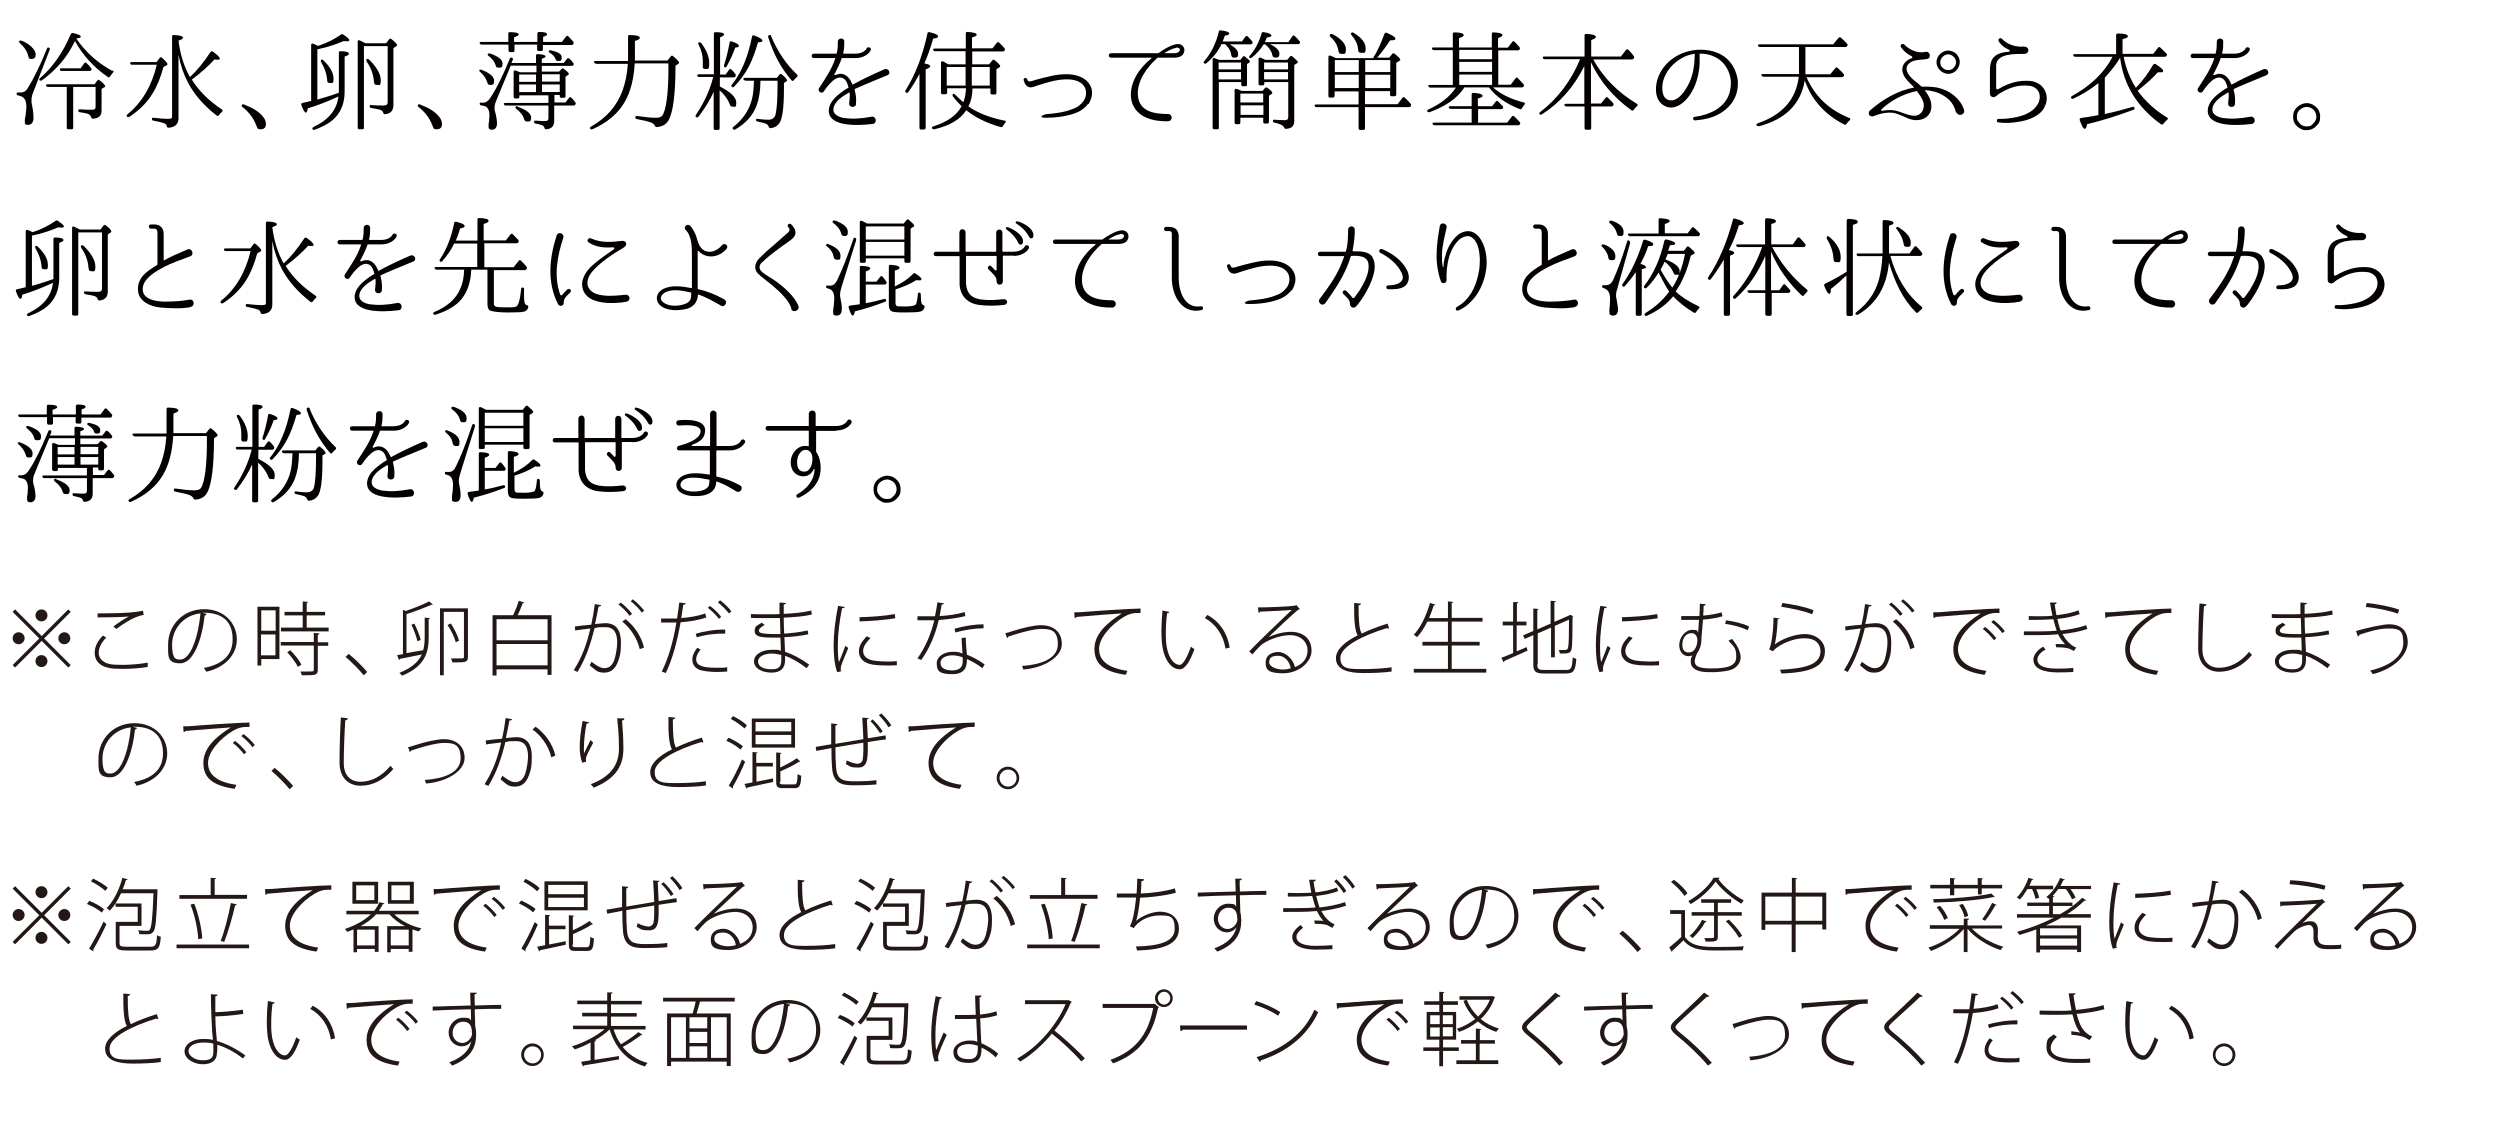 <?xml version="1.0" encoding="UTF-8"?>
<svg id="_レイヤー_1" data-name="レイヤー_1" xmlns="http://www.w3.org/2000/svg" version="1.1" viewBox="0 0 1127.3 508.6">
  <!-- Generator: Adobe Illustrator 29.6.1, SVG Export Plug-In . SVG Version: 2.1.1 Build 9)  -->
  <defs>
    <style>
      .st0 {
        fill: #231815;
      }

      .st1 {
        fill: #040000;
      }
    </style>
  </defs>
  <g>
    <path class="st1" d="M22.3,22.7l-7.4,19.1c-.5,1.2-.7,2.4-.7,3.4s0,1.5.3,2.5c.4,1.9.6,3.7.6,5.5s-.8,3.1-2.4,3.1-1.5-.5-1.5-1.7,0-.9.3-2.3c.2-1.7.4-3.1.4-4.2,0-2.1-.5-3.4-1.5-4.2-.5-.4-1.3-.6-2.2-.9-.4,0-.7-.3-.7-.8s.3-.5.8-.5c.4,0,.7,0,1,0,1.3,0,2.3-.5,3-1.6,2.9-4.6,5.8-10.6,8.9-18.2.1-.5.5-.6.9-.4.4.3.5.6.3,1ZM9.7,18.3c2.4,1,4.1,2.2,5.3,3.7.7.9,1.1,1.8,1.1,2.6,0,1.3-.6,2-1.9,2s-1.2-.5-1.5-1.5c-.5-2-1.7-3.9-3.8-5.7-.3-.3-.4-.6-.2-.9.2-.2.5-.3.9-.1ZM50.8,31.7c.5.3.5.6.1,1.1-.4.5-.9,1-1.3,1.7-.2.4-.6.5-1,.2-6.3-4.3-11.2-9.7-14.8-16.2l-.3.6c-3.3,6.8-8.2,12.5-14.6,17.1-.4.3-.7.2-1.1,0-.2-.3-.1-.6.2-.9,5.9-5.1,10.5-11.8,13.9-19.9.2-.4.5-.6,1-.5,2.4.5,3.5,1,3.5,1.6s-.7.6-2,.9c4.2,6.1,9.6,11,16.3,14.6ZM33,39.2v18.4c0,.5-.3.7-.8.7h-1.4c-.5,0-.7-.2-.7-.7v-18.4h-8.4c-.4,0-.7-.1-.9-.5-.2-.4,0-.7.6-.7h21.2l1.3-1.7c.3-.4.7-.4,1.1,0,1.6,1.2,2.4,2.1,2.4,2.5s-.1.4-.5.6l-1.1.7v9.8c0,2.3-1.3,3.5-3.9,3.6-.5,0-.7-.2-.8-.7-.2-.6-.6-1-1.3-1.4-.6-.3-1.9-.5-3.8-.8-.5,0-.7-.4-.7-.8s.2-.5.8-.5c1.7.1,3.4.2,5.1.2s1.9-.5,1.9-1.5v-8.8h-10.1ZM36.4,30.7l1.6-2.2c.3-.4.7-.4,1.1,0,.6.6,1.3,1.3,1.9,2.1.3.4.3.7.1,1.1-.1.2-.4.3-.8.3h-12.5c-.4,0-.7-.2-.8-.6-.1-.3.1-.6.7-.6h8.8Z"/>
    <path class="st1" d="M70.6,28l1.4-1.9c.3-.4.7-.4,1.1,0,1.6,1.4,2.4,2.4,2.4,2.8s-.1.4-.5.6l-1.3.7c-1.3,4.8-2.9,8.8-5,12.1-2.5,4.1-6,7.5-10.4,10.4-.4.2-.8.2-1.1-.2-.2-.3,0-.6.2-.9,6.6-5.3,11-12.8,13.3-22.4h-11.2c-.4,0-.7-.2-.8-.6-.1-.3.1-.6.7-.6h11.1ZM85.8,34.6c2.9-2.6,5.9-6.3,9.1-11.1.3-.4.7-.5,1.1-.2,2.1,1.5,3.1,2.5,3.1,3.1s-.3.5-1.1.5-.7,0-1.3-.1c-2.7,3-6.1,6-10.2,9.1,3.1,5,7.6,9.5,13.6,13.5.4.3.4.7,0,1-.5.4-.9.9-1.3,1.5-.3.4-.7.5-1.1.2-5.8-4.5-9.9-9.3-12.7-14.4-2.1-3.9-3.6-8.2-4.5-13v28.6c0,2.6-1.5,4.1-4.5,4.3-.4,0-.7-.2-.8-.7-.1-.6-.5-1-1.1-1.3-.7-.3-2.4-.7-4.9-1.2-.5,0-.7-.4-.7-.8s.3-.6.8-.5c2.6.3,4.8.5,6.6.5s1.7-.5,1.7-1.5V16.5c0-.5.2-.8.8-.7,2.7.1,4.1.5,4.1,1.2s-.7.8-2,1.3c.7,6,2.4,11.5,5.1,16.4Z"/>
    <path class="st1" d="M110.2,47.2c3.7,1.4,6.5,3.1,8.3,5.3,1,1.1,1.4,2.3,1.4,3.4,0,1.6-.8,2.4-2.4,2.4s-1.4-.6-2-1.9c-1.2-3.2-3.3-5.9-6.2-8.2-.3-.3-.4-.6-.2-.9.2-.3.5-.4.9-.2Z"/>
    <path class="st1" d="M138.8,48.8c-.2,1.3-.5,2-.9,2s-1.2-1.1-2-3.4c-.2-.5,0-.9.5-1,1.1-.2,2.4-.5,3.9-.9v-25.2c0-.5.4-.8.9-.6.7.3,1.5.6,2.2,1,4-1.3,7.4-3,10.3-5.1.3-.3.7-.3,1.1,0,1.8,1.2,2.7,2,2.7,2.5s-.4.5-1.2.5-.7,0-1.3-.1c-3.5,1.5-7.3,2.8-11.7,3.7h-.2v22.7c3.2-.9,6.5-1.9,9.7-3.1v-18c0-.5.3-.8.8-.7,2.4,0,3.7.4,3.7,1.1s-.6.8-1.9,1.3v15.8c0,5.6-1.9,9.9-5.6,13-1.9,1.6-4.6,3-7.9,4.2-.4.2-.8,0-1-.3-.2-.3,0-.7.6-1,6.7-3.2,10.4-7.7,11.1-13.7-4.9,2.3-9.6,4.1-13.9,5.4ZM145.7,27.1c3.1,2.9,4.7,5.7,4.7,8.3s-.5,2-1.7,2-1.1-.5-1.2-1.6c-.2-2.5-1.1-5.1-2.7-7.8-.2-.4-.2-.7,0-1,.2-.2.6-.2.9.1ZM174.1,19.5l1.4-1.8c.3-.4.7-.4,1.1,0,1.7,1.3,2.4,2.2,2.4,2.6s-.1.4-.4.6l-1.2.8v25.7c0,2.5-1.3,3.9-3.8,4.1-.5,0-.7-.2-.8-.7-.2-.6-.6-1-1.4-1.3-.6-.2-2-.5-4-.8-.5,0-.7-.4-.7-.9s.3-.5.8-.4c1.8.1,3.5.2,5.2.2s2.1-.5,2.1-1.6v-25.2h-10.7v36.8c0,.5-.2.7-.7.7h-1.3c-.5,0-.8-.2-.8-.7V18.8c0-.6.3-.8.9-.6.8.4,1.7.8,2.6,1.3h9.5ZM166.4,26.8c3.6,3.6,5.3,6.7,5.3,9.4s-.6,2.1-1.7,2.1-1.3-.5-1.4-1.6c-.2-3.1-1.3-6.1-3.3-9-.2-.4-.2-.7,0-1,.3-.2.6-.2,1,.1Z"/>
    <path class="st1" d="M189.6,47.2c3.7,1.4,6.5,3.1,8.3,5.3,1,1.1,1.4,2.3,1.4,3.4,0,1.6-.8,2.4-2.4,2.4s-1.4-.6-2-1.9c-1.2-3.2-3.3-5.9-6.2-8.2-.3-.3-.4-.6-.2-.9.2-.3.5-.4.9-.2Z"/>
    <path class="st1" d="M217.2,31.5c3.8,1.5,5.6,3.1,5.6,4.9s-.5,1.9-1.7,1.9-1.1-.5-1.5-1.5c-.5-1.6-1.6-3-3.1-4.4-.4-.3-.5-.6-.3-.8.2-.2.5-.3.9-.1ZM244.3,32.3h7.8l1.1-1.2c.3-.3.7-.4,1.1,0,1.5,1.1,2.2,1.8,2.2,2.2s-.2.4-.5.6l-1,.7v8.7c0,.5-.2.8-.8.8h-1.1c-.5,0-.7-.3-.7-.8v-.5h-2.4v3.4h5l1.6-2.1c.3-.4.7-.4,1.1,0,.5.5,1.1,1.2,1.7,2,.3.3.3.7,0,1.1-.2.3-.4.4-.8.4h-8.7v7c0,2.3-1.2,3.5-3.6,3.7-.5,0-.7-.2-.8-.7-.2-.5-.5-.9-1-1.1-.5-.2-1.5-.5-3-.8-.5,0-.7-.4-.7-.8s.3-.5.8-.5c1.4.1,2.8.2,4.1.2s1.6-.5,1.6-1.4v-5.6h-19.2c-.4,0-.7-.2-.9-.6-.1-.4.1-.6.7-.6h19.4v-3.4h-13.1v.6c0,.5-.2.8-.7.8h-1.1c-.5,0-.8-.3-.8-.8v-11.2c0-.5.3-.8.9-.6.7.3,1.4.5,2,.8h7.4v-3h-11.6l-6.7,16.2c-.4.9-.6,1.9-.6,2.9s0,.8.2,1.5c.6,2.2.9,4,.9,5.5s-.7,2.8-2.2,2.8-1.6-.6-1.6-1.8,0-.8.2-1.8c0-1,.2-2,.2-2.9,0-1.9-.5-3.1-1.4-3.8-.4-.3-1.2-.5-2.3-.7-.5,0-.7-.4-.7-.8s.3-.5.8-.4c.3,0,.6,0,.8,0,1.2,0,2.4-.8,3.4-2.5,2.6-3.9,5.5-9.8,8.6-17.4.2-.5.6-.6,1.1-.3.3.2.4.5.2.9l-.6,1.4h11.1v-3.3c0-.5.3-.8.8-.7,2.4.1,3.5.5,3.5,1s-.6.7-1.7,1.1v1.9h9.9l1.5-1.9c.3-.4.7-.4,1.1,0,.6.5,1.2,1.1,1.7,1.9.3.3.3.6,0,1,0,.2-.3.3-.7.3h-13.5v3ZM242.5,20.1h-10.5v2.6c0,.5-.2.8-.7.8h-1.2c-.5,0-.8-.3-.8-.8v-2.6h-12.1c-.4,0-.7-.2-.9-.6-.1-.4.1-.6.7-.6h12.2v-3.7c0-.5.3-.8.8-.7,2.6,0,3.9.4,3.9,1s-.7.8-2.1,1.3v2.1h10.5v-3.7c0-.5.3-.8.8-.8,2.4,0,3.6.4,3.6,1s-.6.8-1.8,1.2v2.3h8.5l1.8-2.4c.3-.4.7-.5,1.1-.1.7.7,1.4,1.5,2.2,2.4.2.3.3.6,0,1.1-.1.3-.4.4-.9.4h-12.8v2c0,.5-.2.7-.7.7h-1.1c-.5,0-.8-.2-.8-.7v-2ZM220.9,24.1c3.8,1.3,5.7,2.8,5.7,4.6s-.5,1.8-1.7,1.8-1.2-.3-1.4-1.1c-.5-1.6-1.6-3-3.2-4.2-.4-.3-.5-.6-.3-.9.2-.2.5-.3.9-.2ZM233.4,48.1c4.1,1.5,6.1,3.1,6.1,4.9s-.6,1.8-1.7,1.8-1.3-.5-1.6-1.5c-.5-1.5-1.7-2.9-3.4-4.2-.3-.3-.5-.6-.3-.9s.5-.4.9-.2ZM241.7,33.6h-7.6v3.3h7.6v-3.3ZM241.7,41.5v-3.4h-7.6v3.4h7.6ZM252.4,36.8v-3.3h-8v3.3h8ZM252.4,38.1h-8v3.4h8v-3.4ZM248.3,22.7c3.4.7,5,1.7,5,3.2s-.5,1.6-1.5,1.6-1.1-.3-1.4-1.1c-.4-1-1.3-1.9-2.5-2.6-.4-.2-.6-.5-.4-.8.1-.3.4-.4.9-.3Z"/>
    <path class="st1" d="M268.8,28.7c-.4,0-.7-.2-.9-.6-.2-.4,0-.6.7-.6h14.6c0-.7,0-1.6,0-2.7v-8.3c0-.5.3-.8.8-.7,3,0,4.5.5,4.5,1.2s-.7.9-2.2,1.5v6.4c0,1.2,0,2,0,2.4h14.7l1.5-1.9c.3-.4.7-.4,1.1,0,1.7,1.4,2.6,2.4,2.6,2.8s-.1.4-.5.7l-1.1.7c0,12.8-1.1,21-3.1,24.6-1.1,1.9-2.8,2.9-5.3,3.1-.5,0-.7-.2-.9-.6-.3-.7-1-1.2-2.1-1.6-.8-.3-2.8-.8-6-1.4-.5,0-.7-.3-.7-.8s.3-.7.8-.6c3.3.5,6.1.8,8.4.8s3-.7,3.5-2c1.5-3.5,2.3-11,2.2-22.5h-15.2c-.4,7.1-1.9,12.8-4.4,17.2-3,5.3-7.9,9.5-14.7,12.5-.4.2-.7,0-1-.3-.2-.3,0-.7.4-.9,7.1-4,11.8-9.5,14.3-16.5,1.2-3.4,2-7.3,2.3-11.8h-14.3Z"/>
    <path class="st1" d="M321.9,41.2c-1.7,3.9-4.1,7.7-7,11.5-.3.3-.7.4-1.1,0-.3-.2-.2-.5,0-.9,3.8-5.6,6.4-11.4,7.8-17.1h-6.4c-.4,0-.7-.2-.8-.7,0-.3.2-.5.7-.5h6.8V15.2c0-.5.3-.7.8-.7,2.5,0,3.8.4,3.8,1s-.6.8-1.8,1.3v16.8h2.5l1.6-2.2c.3-.4.7-.4,1.1,0,.6.6,1.2,1.3,1.7,2,.2.3.3.7,0,1.1-.1.2-.4.4-.9.4h-6.1v4.1c4.9,2.5,7.4,4.9,7.4,7.3s-.5,1.8-1.6,1.8-1.1-.5-1.5-1.5c-.9-2.1-2.4-4.1-4.4-5.9v17.1c0,.5-.2.8-.8.8h-1.2c-.5,0-.7-.3-.7-.8v-16.4ZM316.1,19.3c2.5,3.2,3.7,6.3,3.7,9.3s-.6,2.5-1.7,2.5-1.3-.5-1.2-1.4v-1.6c.1-2.8-.6-5.5-1.9-8-.2-.4-.2-.8.1-1,.2-.2.6,0,.9.2ZM326.5,29.3c1-3,1.8-6.4,2.5-10.1,0-.5.4-.7,1-.5,2.2.7,3.2,1.4,3.2,2s-.6.6-1.7.8c-.9,2.7-2.2,5.5-3.8,8.4-.2.4-.5.6-.9.4-.3-.1-.4-.5-.3-.9ZM330,38.2c4.3-5.3,7.3-12.6,9.1-21.7.1-.5.5-.7,1-.5,2.4.9,3.7,1.7,3.7,2.3s-.6.7-2,.8c-1.3,4.5-2.7,8.2-4.2,11-1.6,3.1-3.8,6.1-6.6,9-.3.3-.7.4-1,0-.3-.2-.3-.6,0-1ZM336.1,36.3c-.4,0-.7-.2-.9-.6-.1-.3.1-.6.7-.6h14.4l1.2-1.5c.3-.3.7-.4,1.1,0,1.6,1.3,2.3,2.2,2.3,2.6s0,.3-.3.5l-1.1.7c0,1.1,0,2,0,2.7,0,8.5-.7,13.6-2.1,15.5-.9,1.3-2.2,2-3.9,2.2-.5,0-.7-.2-.9-.7-.2-.6-.7-1.1-1.4-1.4-.6-.2-1.8-.5-3.6-.9-.5,0-.7-.4-.7-.8s.3-.5.8-.4c2,.3,3.6.4,4.9.4s2.6-.7,3-2c.7-2.5,1-7,1-13.4s0-1.4,0-2.2h-7.7c0,4.7-.7,8.5-1.8,11.4-1.7,4.4-4.9,7.9-9.6,10.6-.4.2-.8.1-1-.2-.2-.3-.2-.7.2-1,4.6-3.6,7.5-8.1,8.6-13.5.4-2.1.6-4.5.7-7.3h-3.8ZM347.7,16.3c2.9,6.9,6.8,12.7,11.7,17.3.4.4.3.8,0,1.1-.6.5-1.1,1-1.5,1.5-.3.4-.7.4-1,0-4.6-5.3-8.1-11.8-10.5-19.4-.1-.5,0-.8.5-1,.4-.1.7,0,.9.4Z"/>
    <path class="st1" d="M385.5,40.3c0,0-.1.1-.1.3.5,2,.8,3.9.6,6,.2,2.1-3.1,2.2-3.1.1.2-1.9.4-3.4.2-4.9,0,0-.1-.2-.2-.1-3,1.7-6.8,4.1-7.1,7.5-.2,2.5,2.5,3.6,4.7,4,3.7.5,7.3.4,12.6-.6,2.2-.2,2.5,3.2.3,3.3-7.2.9-20.9,1.3-19.6-7,.6-3.2,3.4-5.7,5.9-7.5.9-.7,1.9-1.3,2.8-1.8,0,0,.1-.2.1-.3-.3-1.1-.7-2.3-1.4-3.2-3.6-3.9-8.5,3.3-9.7,5.1-.9,1.4-3,0-2.2-1.4,3.1-4.8,5.6-8.3,7.3-13.3,0-.1,0-.3,0-.3h-9.6c-1.4,0-1.3-2,0-2h10.1c.1,0,.2,0,.2-.2.5-1.8.5-3.8.5-5.2h0c0-1.9,3-1.9,2.9,0,0,1.6,0,3.4-.5,5.2,0,0,0,.2.2.2h5.3c3.9,0,5.1-2.3,5.1-2.4.6-1.1,2.4-.2,1.8.9,0,.1-1.7,3.5-7,3.5h-5.9c0,0-.2,0-.2.2-.4,1.5-2.7,6.2-3.3,7.1,0,.2,0,.4.3.3h.4c2.3-1.1,4.2-.3,5.5,1,1,1,1.5,2.2,2,3.3,0,0,.1.1.2,0,4.2-2.3,8.1-4.2,14.3-6.9,1.9-.6,3,2,1.3,2.7-7,2.9-11,4.5-14.9,6.3Z"/>
    <path class="st1" d="M419.4,30c0,.4-.7.8-2,1.3v26.3c0,.5-.3.8-.8.8h-1.3c-.5,0-.7-.3-.7-.8v-24.3c-1.5,2.9-3.2,5.7-5.1,8.3-.3.4-.7.4-1.1,0-.3-.2-.3-.5,0-1,4.4-7,7.6-15.4,9.8-25.5,0-.5.4-.7.9-.6,2.6.6,3.9,1.2,3.9,1.9s-.7.8-2.2,1c-1.3,4.4-2.6,8.1-4,11.2,1.8.3,2.7.8,2.7,1.3ZM435.4,28.9v-5.8h-13.8c-.4,0-.7-.2-.8-.6-.1-.3,0-.6.7-.6h14v-6.8c0-.5.3-.8.8-.7,2.8.2,4.1.6,4.1,1.2s-.7.9-2.1,1.3v4.9h9.2l2-2.5c.3-.4.7-.4,1.1,0,.9.8,1.6,1.6,2.3,2.4.3.3.3.7.1,1.1-.2.3-.4.4-.8.4h-13.8v5.8h7.6l1.5-1.8c.3-.4.7-.4,1.1,0,1.6,1.3,2.4,2.2,2.4,2.6s-.1.4-.4.6l-1.3.8v10.6c0,.5-.2.8-.7.8h-1.2c-.5,0-.8-.2-.8-.8v-1.9h-8.1c0,3-.6,5.7-1.8,8.1,4.3,3,9.8,5.1,16.3,6.4.6,0,.7.5.3.9-.4.5-.8,1.1-1.1,1.6-.2.4-.5.5-1,.4-6.4-1.8-11.5-4.4-15.5-7.6-2.6,4.1-7.4,7-14.4,8.6-.4,0-.8,0-1-.4-.2-.4,0-.7.5-.9,6.4-2,10.6-5,12.8-9.1-1.4-1.4-2.7-2.8-3.9-4.4-.3-.3-.2-.7,0-1.1.2-.2.5-.1.9.2,1.4,1.4,2.7,2.6,3.8,3.5.7-1.9,1.1-4,1.2-6.3h-8.5v1.9c0,.5-.3.8-.8.8h-1.2c-.5,0-.8-.2-.8-.8v-13.4c0-.6.4-.9.9-.6.9.4,1.6.8,2.3,1.3h8.1ZM435.4,30.2h-8.5v8.4h8.5v-8.4ZM438.2,30.2v8.4h8.1v-8.4h-8.1Z"/>
    <path class="st1" d="M490.6,46.9c-1.5,2-3.8,3.5-6.2,4.3-4.3,1.4-8.5,1.9-12.7,1.9s-1-1.5,0-1.6h0c4.2-.4,8.2-.8,12.1-2.4,2.1-.7,3.7-2,4.9-3.7,1.1-1.7,1.4-4,.5-5.9-1.3-2.7-4.6-3.6-7.3-3.7-5-.2-9.8,1.4-14.2,2.8-.8.3-2.1.8-2.9.8-1.3,0-2.5-.9-2.9-2.4l-.3-.8c-.3-1.1,1.3-1.5,1.6-.4.3,1.7,2.7.5,3.8.2,5-1.3,9.9-2.8,15-2.5,3.8.2,7.8,1.6,9.6,5,1.6,2.9.7,6.1-.8,8.5Z"/>
    <path class="st1" d="M532.8,25.1c-1.1.9-2.6.9-3.8.9h-6.7c-.1,0-.3,0-.4.1-4.8,4.2-9.3,10.5-8.8,17,.6,7.3,7.6,8.3,13.5,8.3,2.3,0,2.3,3.3,0,3.3-3.4,0-6.6-.3-9.8-1.7-3.8-1.6-6.4-4.9-6.8-8.9-.7-7,3.8-13.5,9.2-17.8,0,0,0-.3,0-.3h-18.2c-1.4,0-1.3-2,0-2h21c0,0,.2,0,.3,0,2.4-1.7,4.9-3.3,7.7-4,1.1-.3,2.4-.2,3.2.6,1.4,1.3,1,3.4-.4,4.6ZM530.3,21.6c-1.9.3-3.5,1.3-5.1,2.2-.1,0,0,.2,0,.2h4.3c.7,0,1.6-.2,2-.6,1.2-1.1.3-2.1-1.2-1.9Z"/>
    <path class="st1" d="M560,18.7l1.6-2.2c.3-.4.7-.4,1.1,0,.8.8,1.4,1.5,1.9,2.1.3.4.3.7,0,1.1-.1.2-.4.3-.8.3h-9.3c2.5,1.4,3.8,2.8,3.8,4.3s-.5,1.7-1.7,1.7-1.3-.5-1.5-1.7c-.3-1.7-1.3-3.1-2.7-4.4h-1.6c-1.5,3.2-3.8,6.1-6.8,8.6-.4.3-.7.3-1.1,0-.2-.2-.2-.5.1-.9,3.1-3.6,5.3-8,6.6-13.3,0-.5.4-.7.9-.6,2.5.3,3.8.8,3.8,1.4s-.6.7-2,1c-.3,1-.7,1.9-1,2.6h8.6ZM559.3,27l1.1-1.4c.3-.4.7-.4,1.1,0,1.4,1.1,2.1,1.8,2.1,2.1s0,.3-.3.5l-1,.7v9.3c0,.5-.3.7-.8.7h-1c-.5,0-.8-.2-.8-.7v-1.2h-10.1v20.6c0,.5-.2.7-.8.7h-1.2c-.5,0-.8-.2-.8-.7v-30.8c0-.5.3-.8.8-.6.6.2,1.3.5,2.1.8h9.6ZM549.5,31.3h10.1v-3.1h-10.1v3.1ZM549.5,32.5v3.3h10.1v-3.3h-10.1ZM569.3,41l1.1-1.3c.3-.3.7-.4,1.1-.1,1.5,1.1,2.2,1.8,2.2,2.2s-.2.5-.5.7l-1,.7v11.7c0,.5-.2.8-.8.8h-1.1c-.5,0-.7-.3-.7-.8v-1.8h-10.3v2.1c0,.5-.2.8-.7.8h-1.1c-.5,0-.8-.2-.8-.8v-14.5c0-.5.3-.8.9-.6.7.2,1.5.5,2.3.9h9.5ZM559.3,42.2v4h10.3v-4h-10.3ZM569.7,51.8v-4.3h-10.3v4.3h10.3ZM581.1,18.7l1.7-2.4c.3-.4.7-.5,1.1,0,.8.8,1.5,1.5,2.1,2.3.3.3.3.6,0,1-.1.2-.4.3-.8.3h-12.5c2.8,1.4,4.2,2.8,4.2,4.3s-.6,1.8-1.7,1.8-1.3-.4-1.5-1.2c-.3-1.7-1.4-3.3-3.2-4.8h-.7c-1.4,2.3-3.2,4.3-5.4,6-.4.3-.7.2-1.1,0-.2-.2,0-.5.2-.8,2.4-2.7,4.2-6.1,5.4-10.2,0-.4.4-.6,1-.5,2.3.4,3.4.9,3.4,1.5s-.7.7-2.1.9c-.2.8-.5,1.5-.9,2.1h10.8ZM570.4,27h10l1.3-1.5c.3-.4.7-.4,1.1,0,1.6,1.3,2.4,2.1,2.4,2.5s-.1.4-.5.6l-1.1.7v25.4c0,2.2-1.3,3.3-3.8,3.4-.5,0-.6-.2-.8-.6-.4-1-1.9-1.7-4.3-2.2-.5,0-.7-.3-.7-.8s.2-.6.8-.5c1.8.1,3.3.2,4.5.2s1.6-.5,1.6-1.5v-15.7h-10.8v.7c0,.5-.3.8-.8.8h-1.1c-.5,0-.7-.2-.7-.8v-11.1c0-.5.3-.8.9-.6.5.2,1,.4,1.6.7l.5.3ZM580.8,31.3v-3.1h-10.8v3.1h10.8ZM580.8,32.5h-10.8v3.3h10.8v-3.3Z"/>
    <path class="st1" d="M619.3,25.9c1.8-2.8,3.4-6.4,5-10.7.2-.4.5-.6,1-.4,2.5,1.1,3.9,1.9,3.9,2.6s-.8.8-2.4.8c-1.6,2.5-3.5,5.1-5.8,7.8h5.4l1.4-1.7c.3-.4.7-.4,1.1,0,1.7,1.3,2.5,2.2,2.5,2.6s0,.3-.2.4l-1.6,1v14.3c0,.5-.3.8-.8.8h-1.3c-.5,0-.7-.3-.7-.8v-1.5h-11.3v5.9h14.7l2.2-2.9c.3-.4.7-.4,1.1,0,.8.7,1.7,1.6,2.6,2.7.3.3.3.6,0,1.1-.1.3-.4.4-.8.4h-19.8v9.5c0,.5-.2.8-.8.8h-1.3c-.5,0-.8-.3-.8-.8v-9.5h-19c-.4,0-.7-.2-.8-.6-.1-.4.1-.6.7-.6h19.1v-5.9h-10.8v2c0,.5-.3.8-.8.8h-1.3c-.5,0-.7-.2-.7-.8v-17.5c0-.6.3-.8.9-.6.8.3,1.6.7,2.5,1.1h16.9ZM600.7,15.3c4.1,2.2,6.2,4.5,6.2,6.9s-.6,2.1-1.9,2.1-1.3-.6-1.6-1.9c-.4-2.2-1.6-4.1-3.5-5.8-.3-.3-.4-.6-.2-1,.2-.3.6-.4,1-.1ZM601.9,27.1v5.4h10.8v-5.4h-10.8ZM612.7,33.7h-10.8v6h10.8v-6ZM610.4,14.8c3.6,2.2,5.4,4.5,5.4,7s-.6,2-2,2-1.3-.7-1.5-2.1c-.2-2-1.2-3.9-2.9-5.9-.3-.4-.4-.7,0-1,.2-.2.5-.3,1,0ZM626.9,32.5v-5.4h-11.3v5.4h11.3ZM626.9,39.7v-6h-11.3v6h11.3Z"/>
    <path class="st1" d="M675.6,22.5v15.7h5.6l2.2-2.9c.3-.4.7-.5,1.1,0,.9,1,1.8,1.9,2.5,2.7.2.3.3.6,0,1,0,.3-.4.4-.8.4h-13c3.5,3.1,8.1,5.3,13.9,6.8.6.1.7.5.3,1-.4.5-.8,1.1-1.1,1.6-.2.4-.6.6-1,.4-6.1-2.4-10.7-5.6-13.9-9.8h-11.1l-.3.5c-3.2,4.7-8.4,8.1-15.4,10.7-.4,0-.7,0-1-.3-.2-.3,0-.6.4-.9,5.6-2.5,9.8-5.8,12.5-9.9h-11.5c-.4,0-.7-.2-.9-.6-.2-.4,0-.6.7-.6h10.3v-15.7h-8.5c-.4,0-.7-.2-.9-.6-.1-.4.1-.6.7-.6h8.7v-6.1c0-.5.3-.7.8-.7,2.7,0,4.1.5,4.1,1.2s-.7.9-2.1,1.4v4.2h14.8v-6.1c0-.5.3-.8.8-.7,2.7.1,4,.6,4,1.2s-.7.8-2,1.4v4.3h4.4l2-2.6c.3-.4.7-.5,1.1,0,.7.6,1.4,1.5,2.2,2.4.2.3.3.6,0,1s-.4.4-.8.4h-8.9ZM666.5,49.1v6.2h13.1l2.1-2.7c.3-.4.7-.5,1.1-.1.8.7,1.7,1.6,2.5,2.6.3.3.3.6,0,1-.1.3-.4.4-.8.4h-37.6c-.4,0-.7-.2-.9-.6-.2-.4,0-.6.7-.6h16.9v-6.2h-9.4c-.4,0-.7-.2-.9-.6-.1-.4,0-.6.7-.6h9.6v-5.3c0-.5.3-.8.8-.7,2.7.1,4.1.6,4.1,1.3s-.7.8-2.1,1.2v3.5h6.4l1.7-2.1c.3-.4.7-.4,1.1,0,.6.6,1.3,1.3,2,2.1.3.3.3.7,0,1,0,.2-.3.3-.8.3h-10.5ZM672.8,22.5h-14.8v4.2h14.8v-4.2ZM672.8,32.4v-4.5h-14.8v4.5h14.8ZM672.8,38.3v-4.7h-14.8v4.7h14.8Z"/>
    <path class="st1" d="M717.4,27.6v19.1h4.5l2.1-2.6c.3-.4.7-.4,1.1,0,.8.8,1.5,1.6,2.3,2.4.2.3.3.6,0,1.1-.1.3-.4.4-.8.4h-9.1v9.7c0,.5-.2.8-.8.8h-1.5c-.5,0-.7-.3-.7-.8v-9.7h-8.2c-.4,0-.7-.2-.9-.6,0-.3.1-.6.7-.6h8.3v-17c-4.7,9.4-11.1,16.7-19.2,21.8-.4.2-.7.2-1-.1-.2-.3-.1-.6.2-.9,8-6.1,14-14.1,18.1-23.9h-16c-.4,0-.7-.2-.8-.6-.1-.4,0-.6.7-.6h18.1v-9.5c0-.5.3-.8.8-.7,2.8.1,4.3.6,4.3,1.3s-.7.9-2.1,1.5v7.4h13.4l2.3-3c.3-.4.7-.4,1.1,0,1.1,1.1,1.9,2,2.4,2.8.2.3.3.6,0,1-.1.3-.4.5-.9.5h-17.4c4.5,8.1,11,14.8,19.7,20,.5.3.5.7,0,1.1-.5.5-1,1-1.4,1.6-.3.4-.6.5-1.1.2-8-5.8-14.1-12.9-18.1-21.4l-.2-.5Z"/>
    <path class="st1" d="M783.6,37.2c.2,3.1-.7,6.4-2.6,9.1-1.8,2.5-4,4.1-6,5.2-2.8,1.5-5.9,2.4-10.7,2.8-1,0-1.2-1.5-.2-1.6,3.2-.4,6.6-1.4,9.7-3.2,1.8-1.1,3.5-2.6,4.8-4.7,1.3-2.2,1.9-4.8,1.9-7.5,0-2.7-1-5.7-2.9-8.2-1.9-2.4-4.9-4.1-8.2-4.7-.9-.2-1.9-.2-2.8-.2s-.2,0-.2.2v.6c0,.9,0,2.1,0,3.8-.3,4.8-1.5,9.6-4.2,13.7-2.5,3.9-7.5,8-12.2,4.9-4.2-2.7-3.8-9.1-2.1-13.1,2-4.8,6-8.4,10.7-10.3,3.6-1.4,7.4-1.9,11.1-1.4,3.7.5,7.3,1.9,9.9,4.8,2.5,2.7,3.8,6.3,4.1,9.7h0ZM764.3,24.5c0,0,0-.2-.2-.2-1.7.2-3.3.7-4.8,1.4-4.4,2.2-8.4,6.2-9.5,11.5-.5,2.8-.5,7.3,3,8,3.5.6,6.2-3.1,7.7-5.6,2.1-3.4,3.1-7.2,3.5-11.1.1-1.6.1-2.7.2-3.6v-.4Z"/>
    <path class="st1" d="M793.1,56.9c-.4,0-.7,0-1-.4-.2-.4,0-.7.5-.9,11.1-3.8,17.3-10.8,18.5-21h-15.9c-.4,0-.7-.2-.9-.6s0-.6.7-.6h16.2c0-1.5,0-2.4,0-2.7v-9.5h-17.6c-.4,0-.7-.2-.9-.6-.1-.4.1-.6.7-.6h33.2l2.4-2.9c.3-.4.7-.4,1.1-.1.9.8,1.9,1.7,2.8,2.7.3.3.3.7,0,1.1-.2.3-.4.4-.8.4h-18v9.5c0,.7,0,1.6,0,2.8h11.2l2.3-2.8c.3-.4.7-.4,1.1,0,.9.8,1.8,1.7,2.6,2.6.3.3.3.7,0,1.1-.2.3-.4.4-.8.4h-15.9c3.7,8.6,10.1,14.7,19.3,18.4.5.2.6.6.2,1-.6.5-1.1,1.1-1.5,1.7-.3.4-.6.5-1.1.2-8.7-4.5-14.6-11.1-17.7-19.8-1.8,10.7-8.8,17.6-20.9,20.7Z"/>
    <path class="st1" d="M882,50.8h0c-.5-2.4-1.6-4.3-3.1-5.8-2-1.8-3.9-2.8-6-3.5-1.8-.5-3.4-.8-4.9-.8,0,0-.2,0,0,.2,2,2.4,3.5,5.6,2.7,8.7-.8,3.5-4.5,5-7.8,4.5-2-.3-3.5-1.1-5-1.8-1.5-.6-2.6-1.1-4.1-1.4-3.2-.4-6.4.4-9,1.5-.6.2-1.3,0-1.7-.3-.6-.6-.6-1.6,0-2.2,5.7-5,12.6-9.1,19.9-10.4,0,0,.1-.1,0-.2-2.4-2.4-3.8-3.7-4.6-5.4-1.6-3.4,0-6.4,3.7-7.7.3-.1.3-.6,0-.8-2-.9-3.6-2.3-4.9-4.1-.7-1,.7-2,1.5-1.2,2.3,2.4,6.1,4.1,9.5,3.3,2.1-.5,2.9,2.8.7,3.2-1.9.4-3.8.2-5.8.8-3.1.9-4.2,3.2-2.8,5.6,1.4,2.6,4.2,4.1,6.1,6,0,0,.2.1.3.1,2.3-.1,4.7,0,6.9.4,2.7.6,5.2,1.7,7.3,3.4,2.1,1.7,4,4,4.7,6.6.8,2.1-2.5,3.3-3.2,1.3ZM864.4,41.1c0,0-.2,0-.3,0-6,1.3-11.5,4.2-15.7,8.2-.3.2,0,.8.3.7,1.4-.3,3.1-.5,5-.3,1.5.2,3,.7,4.5,1.3,1.5.5,3.1,1.1,4.7,1.2,3.2.2,5-2.7,4.5-5.6-.5-2.1-1.7-3.7-2.9-5.3ZM882.3,24.5c.9,1,1.4,2.2,1.4,3.5s-.6,2.8-1.7,3.9c-1,.9-2.2,1.4-3.5,1.4s-2.8-.6-3.9-1.8c-.9-1-1.4-2.2-1.4-3.5s.6-2.8,1.8-3.8c1-.9,2.2-1.4,3.5-1.4s2.8.6,3.9,1.7ZM875.8,25.8c-.6.7-.9,1.4-.9,2.3s.3,1.9,1.2,2.6c.7.6,1.4.9,2.4.9s1.9-.3,2.6-1.2c.6-.7.9-1.4.9-2.4s-.4-1.9-1.2-2.5c-.6-.6-1.4-1-2.3-1s-1.9.4-2.6,1.2Z"/>
    <path class="st1" d="M922,48.2c-2,4-6.8,5.9-11.6,6.7-3.7.6-6.2.7-9.3.3h0c-1,0-.8-1.8.1-1.6,3.1.1,5.6-.3,8.6-.9,4.2-1,7.6-2.9,9.2-6,1.1-2,1.1-4.8-.5-6.4-.9-.9-2-1.4-3.2-1.6-5.4-.6-9.3.8-13.9,3.6-.8.5-1.6,1.6-2.6,1.5-.8,0-1.5-.7-1.5-1.5v-10.8c0-4.2,1.5-6.6,5-7.6,1-.3,2.1-.5,3.6-.6.4,0,.5-.6.1-.8-2.3-1-3.8-2.3-4.7-3.8-.7-.9.7-2.1,1.4-1.2,2.4,2.5,6,3.8,9.9,3.5.9,0,1.8.4,2,1.3.2,1-.6,2-1.7,2-4.4,0-12.4-.2-12.8,5v10.5c0,.4.5.6.9.4,5-2.9,9.2-4.1,14.5-3.7,1.6.1,3.2.8,4.6,1.8,2.2,1.9,3.2,4.7,2.7,7.3-.1.9-.4,1.7-.9,2.5Z"/>
    <path class="st1" d="M957.6,25.5c.9,5,2.8,9.8,5.5,14.1,3.2-3.3,5.8-6.9,7.8-10.4.3-.4.6-.5,1.1-.3,2.3,1.4,3.4,2.5,3.4,3.1s-.4.6-1.3.6-.4,0-1.1,0c-2.2,2.5-5.2,5.2-9.1,8.3,3.4,4.7,7.8,8.8,13.3,12.1.5.3.5.7,0,1-.6.5-1.1,1.1-1.7,1.8-.3.4-.6.5-1.1.2-10.8-7.8-16.9-17.8-18.4-30-1.6,2.9-3.9,5.6-6.5,8.6l-.4.4v16.4c4.3-.9,8.4-2,12.5-3.2.4-.2.8,0,.9.5,0,.4,0,.7-.5.8-7.2,2.7-14.2,4.9-20.9,6.5-.2,1.4-.6,2.1-1,2.1-.7,0-1.4-1.3-2.3-3.9-.1-.5,0-.9.6-1,3.2-.4,5.8-.9,7.8-1.3v-14.4c-3.5,2.8-7.3,5.1-11.3,7-.4.2-.8,0-1-.3-.2-.3,0-.6.4-.9,8.5-4.7,14.6-10.6,18.3-17.7h-16.8c-.4,0-.7-.2-.9-.5-.2-.4,0-.7.6-.7h18.7v-8.5c0-.5.3-.8.8-.8,2.9,0,4.5.5,4.5,1.2s-.8.9-2.4,1.4v6.6h13.8l2.2-2.8c.3-.4.7-.4,1.1,0,1,.9,1.9,1.9,2.7,2.7.3.3.3.6,0,1-.1.2-.4.4-.8.4h-18.7Z"/>
    <path class="st1" d="M1007.3,40.3c0,0-.1.1-.1.3.5,2,.8,3.9.6,6,.2,2.1-3.1,2.2-3.1.1.2-1.9.4-3.4.2-4.9,0,0-.1-.2-.2-.1-3,1.7-6.8,4.1-7.1,7.5-.2,2.5,2.5,3.6,4.7,4,3.7.5,7.3.4,12.6-.6,2.2-.2,2.5,3.2.3,3.3-7.2.9-20.9,1.3-19.6-7,.6-3.2,3.4-5.7,5.9-7.5.9-.7,1.9-1.3,2.8-1.8,0,0,.1-.2.1-.3-.3-1.1-.7-2.3-1.4-3.2-3.6-3.9-8.5,3.3-9.7,5.1-.9,1.4-3,0-2.2-1.4,3.1-4.8,5.6-8.3,7.3-13.3,0-.1,0-.3,0-.3h-9.6c-1.4,0-1.3-2,0-2h10.1c.1,0,.2,0,.2-.2.5-1.8.5-3.8.5-5.2h0c0-1.9,3-1.9,2.9,0,0,1.6,0,3.4-.5,5.2,0,0,0,.2.2.2h5.3c3.9,0,5.1-2.3,5.1-2.4.6-1.1,2.4-.2,1.8.9,0,.1-1.7,3.5-7,3.5h-5.9c0,0-.2,0-.2.2-.4,1.5-2.7,6.2-3.3,7.1,0,.2,0,.4.3.3h.4c2.3-1.1,4.2-.3,5.5,1,1,1,1.5,2.2,2,3.3,0,0,.1.1.2,0,4.2-2.3,8.1-4.2,14.3-6.9,1.9-.6,3,2,1.3,2.7-7,2.9-11,4.5-14.9,6.3Z"/>
    <path class="st1" d="M1043.2,47.4c2,1.2,3,2.9,3,5.2s-.5,2.9-1.7,4.2c-1.2,1.3-2.7,1.9-4.4,1.9s-1.9-.2-2.6-.6c-2.4-1.2-3.5-3-3.5-5.4s1-4,2.9-5.2c1-.6,2.1-1,3.2-1s2.2.3,3.2.9ZM1036.9,49.6c-.8.8-1.2,1.8-1.2,3s.2,1.6.7,2.3c.9,1.4,2.1,2.1,3.7,2.1s2.1-.3,2.8-1.1c1-.9,1.6-2,1.6-3.3s-.6-2.7-1.9-3.6c-.8-.5-1.7-.8-2.5-.8s-2.3.5-3.2,1.4Z"/>
    <path class="st1" d="M10.1,132.8c-.2,1.3-.5,2-.9,2s-1.2-1.1-2-3.4c-.2-.5,0-.9.5-1,1.1-.2,2.4-.5,3.9-.9v-25.2c0-.5.4-.8.9-.6.7.3,1.5.6,2.2,1,4-1.3,7.4-3,10.3-5.1.3-.3.7-.3,1.1,0,1.8,1.2,2.7,2,2.7,2.5s-.4.5-1.2.5-.7,0-1.3-.1c-3.5,1.5-7.3,2.8-11.7,3.7h-.2v22.7c3.2-.9,6.5-1.9,9.7-3.1v-18c0-.5.3-.8.8-.7,2.4,0,3.7.4,3.7,1.1s-.6.8-1.9,1.3v15.8c0,5.6-1.9,9.9-5.6,13-1.9,1.6-4.6,3-7.9,4.2-.4.2-.8,0-1-.3-.2-.3,0-.7.6-1,6.7-3.2,10.4-7.7,11.1-13.7-4.9,2.3-9.6,4.1-13.9,5.4ZM16.9,111.1c3.1,2.9,4.7,5.7,4.7,8.3s-.5,2-1.7,2-1.1-.5-1.2-1.6c-.2-2.5-1.1-5.1-2.7-7.8-.2-.4-.2-.7,0-1,.2-.2.6-.2.9.1ZM45.3,103.5l1.4-1.8c.3-.4.7-.4,1.1,0,1.7,1.3,2.4,2.2,2.4,2.6s-.1.4-.4.6l-1.2.8v25.7c0,2.5-1.3,3.9-3.8,4.1-.5,0-.7-.2-.8-.7-.2-.6-.6-1-1.4-1.3-.6-.2-2-.5-4-.8-.5,0-.7-.4-.7-.9s.3-.5.8-.4c1.8.1,3.5.2,5.2.2s2.1-.5,2.1-1.6v-25.2h-10.7v36.8c0,.5-.2.7-.7.7h-1.3c-.5,0-.8-.2-.8-.7v-38.8c0-.6.3-.8.9-.6.8.4,1.7.8,2.6,1.3h9.5ZM37.7,110.8c3.6,3.6,5.3,6.7,5.3,9.4s-.6,2.1-1.7,2.1-1.3-.5-1.4-1.6c-.2-3.1-1.3-6.1-3.3-9-.2-.4-.2-.7,0-1,.3-.2.6-.2,1,.1Z"/>
    <path class="st1" d="M85.9,138.5c-4.3.8-9,.5-13.2.2-4.9-.4-10.5-2.8-10.5-8.3s4.1-8.1,8.6-10.9c.1,0,.2-.2.2-.3v-13.9c0-1.1-.1-2.2-1.5-2.2h-1.4c-1.3,0-1.3-1.9,0-1.9h1.4c2.7,0,4.3,1.6,4.3,4.3v11.8c0,.1,0,.2.2.1,2.7-1.6,6.3-3.1,10.5-4.9,2.1-.9,3.3,2.4,1.2,3.1-4.5,1.7-8.1,2.9-11.6,4.7-3.6,1.9-9.2,5-9.7,9.4-.7,5.3,6,6.3,9.9,6.3,3.8,0,7.5-.2,11.3-.9,2.2-.2,2.4,3.1.2,3.3Z"/>
    <path class="st1" d="M112.9,112l1.4-1.9c.3-.4.7-.4,1.1,0,1.6,1.4,2.4,2.4,2.4,2.8s-.1.4-.5.6l-1.3.7c-1.3,4.8-2.9,8.8-5,12.1-2.5,4.1-6,7.5-10.4,10.4-.4.2-.8.2-1.1-.2-.2-.3,0-.6.2-.9,6.6-5.3,11-12.8,13.3-22.4h-11.2c-.4,0-.7-.2-.8-.6-.1-.3.1-.6.7-.6h11.1ZM128.1,118.6c2.9-2.6,5.9-6.3,9.1-11.1.3-.4.7-.5,1.1-.2,2.1,1.5,3.1,2.5,3.1,3.1s-.3.5-1.1.5-.7,0-1.3-.1c-2.7,3-6.1,6-10.2,9.1,3.1,5,7.6,9.5,13.6,13.5.4.3.4.7,0,1-.5.4-.9.9-1.3,1.5-.3.4-.7.5-1.1.2-5.8-4.5-9.9-9.3-12.7-14.4-2.1-3.9-3.6-8.2-4.5-13v28.6c0,2.6-1.5,4.1-4.5,4.3-.4,0-.7-.2-.8-.7-.1-.6-.5-1-1.1-1.3-.7-.3-2.4-.7-4.9-1.2-.5,0-.7-.4-.7-.8s.3-.6.8-.5c2.6.3,4.8.5,6.6.5s1.7-.5,1.7-1.5v-35.5c0-.5.2-.8.8-.7,2.7.1,4.1.5,4.1,1.2s-.7.8-2,1.3c.7,6,2.4,11.5,5.1,16.4Z"/>
    <path class="st1" d="M171.7,124.3c0,0-.1.1-.1.3.5,2,.8,3.9.6,6,.2,2.1-3.1,2.2-3.1.1.2-1.9.4-3.4.2-4.9,0,0-.1-.2-.2-.1-3,1.7-6.8,4.1-7.1,7.5-.2,2.5,2.5,3.6,4.7,4,3.7.5,7.3.4,12.6-.6,2.2-.2,2.5,3.2.3,3.3-7.2.9-20.9,1.3-19.6-7,.6-3.2,3.4-5.7,5.9-7.5.9-.7,1.9-1.3,2.8-1.8,0,0,.1-.2.1-.3-.3-1.1-.7-2.3-1.4-3.2-3.6-3.9-8.5,3.3-9.7,5.1-.9,1.4-3,0-2.2-1.4,3.1-4.8,5.6-8.3,7.3-13.3,0-.1,0-.3,0-.3h-9.6c-1.4,0-1.3-2,0-2h10.1c.1,0,.2,0,.2-.2.5-1.8.5-3.8.5-5.2h0c0-1.9,3-1.9,2.9,0,0,1.6,0,3.4-.5,5.2,0,0,0,.2.2.2h5.3c3.9,0,5.1-2.3,5.1-2.4.6-1.1,2.4-.2,1.8.9,0,.1-1.7,3.5-7,3.5h-5.9c0,0-.2,0-.2.2-.4,1.5-2.7,6.2-3.3,7.1,0,.2,0,.4.3.3h.4c2.3-1.1,4.2-.3,5.5,1,1,1,1.5,2.2,2,3.3,0,0,.1.1.2,0,4.2-2.3,8.1-4.2,14.3-6.9,1.9-.6,3,2,1.3,2.7-7,2.9-11,4.5-14.9,6.3Z"/>
    <path class="st1" d="M218.4,109.9v10.6h13.2l2.3-2.9c.3-.4.7-.4,1.1,0,.8.8,1.6,1.7,2.4,2.6.3.3.3.7,0,1.1-.1.3-.4.5-.9.5h-13.8v14.9c0,.8.2,1.3.7,1.5.7.3,2.2.4,4.6.4s4,0,4.6-.3c1.1-.3,1.9-3,2.4-8,0-.6.4-.8.9-.6.3,0,.5.4.4.8v2.4c0,2.2.1,3.6.5,4.2.1.2.4.4.7.5.5.1.8.3.7.9-.2,1-.8,1.7-1.8,2s-3.4.4-7.4.4-7.7-.4-8.5-1.2c-.4-.5-.7-1.4-.7-2.6v-15.5h-7.3c-.2,5.7-1.8,10.1-4.5,13.4-2.4,2.9-6.3,5.2-11.6,6.9-.4.1-.8,0-1-.3-.2-.4,0-.7.4-.9,5.8-2.4,9.8-5.9,11.7-10.4,1.1-2.4,1.7-5.3,1.8-8.7h-12.4c-.4,0-.7-.2-.9-.6-.2-.4,0-.6.7-.6h18.5v-10.6h-10.4c-1.4,3-3.3,5.6-5.4,8-.3.4-.7.4-1,0-.3-.2-.3-.5,0-.9,3-4.5,5.1-9.9,6.4-16.3,0-.5.4-.7.9-.6,2.5.6,3.8,1.2,3.8,1.9s-.7.8-2,1.1c-.6,2-1.2,3.8-2,5.5h9.8v-9.5c0-.5.3-.8.8-.7,2.8.1,4.2.5,4.2,1.2s-.7,1-2.2,1.5v7.4h10l2.1-2.7c.3-.4.7-.4,1.1,0,.8.8,1.6,1.6,2.4,2.5.3.3.3.7,0,1.1-.2.3-.4.4-.8.4h-14.7Z"/>
    <path class="st1" d="M255.8,130.6c1-1,2.3.5,1.3,1.3l-.6.6c-1.6,1.5-2.3,2.3-2.3,4s-2,1.8-2.6.6c-5-9.8-3.9-20.7-.6-30.9.7-2,3.6-1,3,1-2.7,8.2-4.4,17.3-1.4,25.6.1.4.7.5,1,.1.4-.6,1-1.1,1.6-1.8l.6-.6ZM282.4,136.1c-.7,0-2.1.3-2.1.3-4.1.4-8.8.5-13-1.2-3.7-1.6-5.3-4.9-4.7-8.4.7-3.2,3-6,5.4-7.9,3.2-2.7,6.1-4.6,8.8-6.5.3-.2.2-.9-.2-.9-4.3.3-7.8,0-11.2-2.2-1.1-.6-.1-2.4,1.1-1.8,4.9,2.2,9.5,1.6,14.2,1.1.9,0,1.6.5,1.7,1.3,0,1.3-1.6,2-2.4,2.5-3.9,2.3-7.6,4.8-10.7,7.7-2.1,2-4.1,4.2-4.4,6.9s1.4,4.4,3.6,5.4c4,1.4,8.2,1,11.6.7,0,0,1.3-.2,2.1-.2,2.1,0,2.3,2.9.2,3.1Z"/>
    <path class="st1" d="M314.8,113.1c0,0-.2,0-.2,0v17.1c0,0,0,.2.2.2,4.2.9,8,2.5,11.8,4.6,1.8,1,.2,3.9-1.5,2.8-3.4-1.9-6.6-3.8-10.2-5,0,0-.2,0-.2.1,0,1.1-.3,2.3-1,3.5-.9,1.5-2.4,2.4-3.8,2.8-3.9,1-9.5,1.2-12.5-1.8-1.2-1.2-1.6-3.1-.8-4.7.7-1.5,2.2-2.4,3.4-2.8,3.6-1.4,7.9-.7,11.8,0,0,0,.2,0,.2-.2v-14.4c0-3.6,0-8.9-2.8-11.6-1.4-1.4.9-3.2,2.1-1.8,0,0,1.1,1.1,2.2,3.5.9,2,1,4,2.3,5.9,2.6,3.8,7.5,2.2,9.8-.8,1.1-1.2,3.2.2,2,1.7-3.2,3.9-9,4.8-12.6,1ZM311.7,132.1c0,0,0-.2-.2-.2-3.6-.8-7.6-1.7-11-.3-1.6.6-3.6,2.6-1.8,4.4,2.5,2.4,7.3,2.2,10.3,1,1.2-.4,1.9-1.1,2.3-1.9.3-.8.4-1.8.4-2.9Z"/>
    <path class="st1" d="M356.9,139.1c-.8-2.2-1.9-3.7-3.4-5.4-1.3-1.5-3.1-3.2-5.1-4.9-5.5-4.3-6.1-4.9-6.7-5.5-1.4-1.6-1.4-3.5-.6-5.1.7-1.4,1.9-2.3,2.9-3.3,1.9-1.9,3.8-3.4,5.5-4.9l6-5.3c.6-.5.7-1.5.1-2.1l-.2-.2c-.8-.9.6-2.1,1.4-1.2l.7.8c1.8,2,1.5,4.2-.3,5.7-2,1.7-4.1,2.9-6,4.4-1.7,1.3-3.7,2.7-5.7,4.5-2.1,1.8-2.4,2.2-2.7,2.7-.5,1-.4,1.9.3,2.8,1.6,1.8,4.8,3.2,6.7,4.7,2.3,1.6,4.2,3.3,5.8,4.9,2.1,2.1,3.3,3.8,4.4,6.1.9,2.2-2.5,3.6-3.3,1.4Z"/>
    <path class="st1" d="M373.5,110.1c3.7,1.4,5.5,3.1,5.5,5.2s-.5,1.8-1.6,1.8-1.4-.6-1.6-1.8c-.3-1.5-1.3-2.9-2.9-4.2-.4-.3-.5-.6-.3-.9.2-.3.5-.3.9-.2ZM386.1,108.2l-6.6,21.1c-.5,1.6-.7,2.7-.7,3.5s0,.9.2,1.8c.4,1.9.6,3.3.6,4.5,0,2.2-.7,3.2-2.3,3.2s-1.6-.5-1.6-1.6,0-.4,0-1l.3-2.2c0-.9.2-1.9.2-2.9,0-1.9-.5-3.2-1.4-3.9-.4-.3-.9-.5-1.7-.7-.4,0-.6-.3-.6-.8s.3-.5.8-.4c.4,0,.8,0,1.1,0,1.3,0,2.3-.8,3.1-2.5,2.3-4.7,4.7-10.8,7.3-18.6.2-.5.5-.7.9-.4.4.2.5.6.3,1ZM376.4,99.4c3.9,1.4,5.9,3.1,5.9,5.1s-.6,1.9-1.7,1.9-1.1-.5-1.4-1.5c-.5-1.6-1.7-3-3.4-4.3-.4-.3-.5-.6-.3-.9.2-.3.5-.4.9-.2ZM390.4,128.2v8.5c2.5-.4,5.3-1.1,8.3-1.9.5,0,.8,0,.9.6,0,.3,0,.5-.6.7-4.6,1.8-9.1,3.2-13.5,4.3-.3,1.3-.6,1.9-.9,1.9-.6,0-1.2-1.2-1.9-3.5-.2-.5,0-.9.6-1,1.7-.2,3.1-.4,4.4-.6v-16.6c0-.5.3-.8.8-.7,2.6.1,3.9.5,3.9,1.1s-.6.9-2,1.4v4.6h4.8l1.7-2.2c.3-.4.7-.4,1.1,0,.5.6,1.1,1.3,1.6,2.1.3.4.3.7,0,1.1,0,.2-.4.3-.8.3h-8.4ZM407.5,100.8l1.3-1.6c.3-.4.7-.4,1.1,0,1.5,1.3,2.3,2.1,2.3,2.5s0,.4-.4.6l-1.2.8v14.6c0,.5-.2.8-.8.8h-1.2c-.5,0-.8-.2-.8-.8v-1.2h-17.4v1.2c0,.5-.2.8-.8.8h-1.2c-.5,0-.7-.2-.7-.8v-17.5c0-.5.3-.8.9-.6.7.3,1.5.7,2.4,1.2h16.6ZM390.4,102.1v5.9h17.4v-5.9h-17.4ZM407.8,115.3v-6.2h-17.4v6.2h17.4ZM403.8,129c3.2-1.5,5.9-3.4,8-5.6.3-.3.7-.4,1.1,0,1.8,1.1,2.6,2,2.6,2.5s-.3.5-1,.5-.7,0-1.3-.1c-2.8,1.8-6,3.1-9.4,4.2v6.1c0,.8.3,1.3.8,1.5.4,0,1.7.1,3.7.1s4.4-.3,4.7-1c.4-.7.7-2.3.9-4.6,0-.6.4-.8.9-.6.2,0,.4.3.4.8,0,2,.1,3.3.4,4,.1.4.4.6.7.8.4.1.7.3.6.8-.2,1.1-.8,1.8-1.9,2.1-1.2.3-3.5.4-7.2.4s-5.2-.2-5.9-.6c-.7-.4-1.1-1.4-1.1-2.8v-17.4c0-.5.3-.7.8-.7,2.7.2,4,.6,4,1.3s-.7.9-2.1,1.3v7.2Z"/>
    <path class="st1" d="M457.2,115.3h-4.8c0,0-.2,0-.2.2v11.4c0,1.9-2.8,2-2.8,0s-1.2-3-3.1-4.9l-.6-.6c-.8-.8.5-2.3,1.3-1.3l.6.6,1.1,1.2c.2.2.7,0,.7-.3v-6c0-.1,0-.2-.2-.2h-13.4c0,0-.2,0-.2.2,0,9.5,0,11,0,12.3.4,4.4,2.3,6.4,6.5,7.1,3.3.5,7,.3,10.3-.1,2.1-.2,2.4,2.4.3,2.6-3.6.4-7.6.5-11.2,0-5.3-.7-8.5-4.1-8.8-9.3v-12.5c0-.1-.1-.2-.3-.2h-10.4c-1.3,0-1.3-2,0-2h10.4c.1,0,.2,0,.2-.2v-8.3c0-2.2,2.8-2.2,2.8,0v8.3c0,.1,0,.2.2.2h13.4c0,0,.2,0,.2-.2v-8.3c0-2,2.8-2,2.8,0v8.3c0,.1,0,.2.2.2h4.8c3.9,0,5.1-2.3,5.1-2.4.6-1.2,2.4-.2,1.8.9,0,.1-1.7,3.4-7,3.4ZM461.3,109.2c-.3,1.4-1.5,1.5-2.1.4-1.4-3-3.5-4.8-5.4-6.2-.5-.4-.2-1.1.4-1,.9.1,7.5,3,7.1,6.8ZM466,106.3c0,1.4-1.5,1.6-2,.4-1.6-2.9-3.7-4.6-5.7-5.9-.6-.3-.3-1.1.3-1,1,0,7.6,2.6,7.4,6.5Z"/>
    <path class="st1" d="M507.6,109.1c-1.1.9-2.6.9-3.8.9h-6.7c-.1,0-.3,0-.4.1-4.8,4.2-9.3,10.5-8.8,17,.6,7.3,7.6,8.3,13.5,8.3,2.3,0,2.3,3.3,0,3.3-3.4,0-6.6-.3-9.8-1.7-3.8-1.6-6.4-4.9-6.8-8.9-.7-7,3.8-13.5,9.2-17.8,0,0,0-.3,0-.3h-18.2c-1.4,0-1.3-2,0-2h21c0,0,.2,0,.3,0,2.4-1.7,4.9-3.3,7.7-4,1.1-.3,2.4-.2,3.2.6,1.4,1.3,1,3.4-.4,4.6ZM505.1,105.6c-1.9.3-3.5,1.3-5.1,2.2-.1,0,0,.2,0,.2h4.3c.7,0,1.6-.2,2-.6,1.2-1.1.3-2.1-1.2-1.9Z"/>
    <path class="st1" d="M541.9,139.8c-8.8,2.1-13.5-6.4-13.5-14.3v-20.2c0-.6-.4-1.1-1.1-1.1h-1.5c-1.2,0-1.2-1.9,0-1.9h1.4c2.7,0,4.3,1.5,4.3,4.3v18.8c0,5.9,2.6,13.9,10,12.7,1.1-.2,1.4,1.5.3,1.8Z"/>
    <path class="st1" d="M582.3,130.9c-1.5,2-3.8,3.5-6.2,4.3-4.3,1.4-8.5,1.9-12.7,1.9s-1-1.5,0-1.6h0c4.2-.4,8.2-.8,12.1-2.4,2.1-.7,3.7-2,4.9-3.7,1.1-1.7,1.4-4,.5-5.9-1.3-2.7-4.6-3.6-7.3-3.7-5-.2-9.8,1.4-14.2,2.8-.8.3-2.1.8-2.9.8-1.3,0-2.5-.9-2.9-2.4l-.3-.8c-.3-1.1,1.3-1.5,1.6-.4.3,1.7,2.7.5,3.8.2,5-1.3,9.9-2.8,15-2.5,3.8.2,7.8,1.6,9.6,5,1.6,2.9.7,6.1-.8,8.5Z"/>
    <path class="st1" d="M618.7,115.8c3.1,4.4-.5,12.2-3.1,16.6-1.1,1.9-2.1,3.3-2.9,4.3,0,0-.7,1-1.3,1.5h0c-.5.7-1.5.7-2.2.1-.3-.4-.5-.8-.5-1.2,0-1.8-.8-2.4-2.4-4l-.6-.6c-.9-.9.5-2.2,1.4-1.3l.6.6c.7.8,1.5,1.5,2,2.3.2.4.8.4,1.1,0,.6-.8,1.4-1.9,2.3-3.2,2.3-3.8,4.4-7.8,4-11.7-.4-3.8-4.3-4-7.8-3.8,0,0-.2,0-.2.2-.5,1.6-1.1,3.2-1.7,4.7-2.5,6-6.2,11.3-9.8,16.4-.5.7-1.5.9-2.2.3-.6-.5-.9-1.4-.4-2.1.2-.3.4-.5.5-.7,3.4-4.5,6.8-9.2,9.1-14.6.5-1.3,1-2.6,1.5-3.9,0,0,0-.2-.1-.2h-10.7c-1.4,0-1.4-2,0-2,0,0,11,0,11.4,0,0,0,.2,0,.2-.2.3-1,.5-1.9.6-2.8.3-2.2.4-4.4.4-6.9,0-2.1,3-2,3,0,0,3.1-.3,5.8-1,9.5,0,0,0,.2.1.2,3.6,0,7.1,0,8.9,2.6ZM633.1,129.3c-2.1,1.2-4.9,1.2-7.2,1.1-1,0-1.1-1.6,0-1.7,1.8-.1,3.7-.2,5.2-1.2,1.9-1.2,1.7-3,.7-4.9-1.9-3.7-5.6-6.7-9.4-8.6-1-.5-.3-2.1.8-1.7,4.6,1.9,9.3,5.3,11.4,9.8,1.1,2.4,1,5.6-1.5,7.2Z"/>
    <path class="st1" d="M669.9,123.1c-1.3,6.2-4.4,11.9-9.7,15.5-.9.5-1.8,1.1-2.6,1.4-1,.4-1.6-.9-.8-1.5h0c.7-.5,1.5-.9,2.3-1.5,4.8-3.8,6.8-9.2,7.8-14.8.3-1.8.4-3.7.4-5.6-.2-3.3-.8-7.9-3.9-9.7-1.4-.9-3.3-.2-4.6.5-1.4,1-2.5,2.5-3.4,3.9-2.6,4.2-3.3,10.5-3.1,15,0,1.5-2.1,2-2.6.5-1.3-3.7-2-8-1.9-12,0-4.3.7-8.5,1.4-12.7.3-2.2,3.5-1.5,3.1.5-.9,4.2-2,8.1-2.1,12.3,0,2,0,3.7.4,5.4,0,.2.3.1.3,0,0-1.5.3-3.2.9-5.1.4-1.6,1-3.2,2-4.9.9-1.6,2.1-3.2,3.9-4.6,1.7-1.2,4.3-2.1,6.7-.9,4.1,2.1,5.7,8.1,5.9,11.8.2,2.2,0,4.3-.4,6.3Z"/>
    <path class="st1" d="M710.1,138.5c-4.3.8-9,.5-13.2.2-4.9-.4-10.5-2.8-10.5-8.3s4.1-8.1,8.6-10.9c.1,0,.2-.2.2-.3v-13.9c0-1.1-.1-2.2-1.5-2.2h-1.4c-1.3,0-1.3-1.9,0-1.9h1.4c2.7,0,4.3,1.6,4.3,4.3v11.8c0,.1,0,.2.2.1,2.7-1.6,6.3-3.1,10.5-4.9,2.1-.9,3.3,2.4,1.2,3.1-4.5,1.7-8.1,2.9-11.6,4.7-3.6,1.9-9.2,5-9.7,9.4-.7,5.3,6,6.3,9.9,6.3,3.8,0,7.5-.2,11.3-.9,2.2-.2,2.4,3.1.2,3.3Z"/>
    <path class="st1" d="M723.3,110.2c3.4,1.4,5.1,3.2,5.1,5.2s-.6,1.9-1.8,1.9-1.2-.4-1.4-1.3c-.3-1.8-1.3-3.3-2.7-4.7-.4-.3-.5-.6-.2-.9.2-.2.6-.3,1,0ZM735.1,109.5l-5.6,19.8v.4c-.6,1.3-.8,2.5-.8,3.4s0,.9.2,1.5c.4,2.4.7,4,.7,4.8,0,1.9-.7,2.9-2.2,2.9s-1.7-.6-1.7-1.8,0-.3,0-.9l.2-2c0-1,.1-2.1.1-3.1,0-2.5-1-4-2.9-4.6-.4-.1-.7-.3-.7-.8s.3-.5.8-.5c.3,0,.6,0,.8,0,1.6,0,2.7-.8,3.4-2.4,2.1-4.6,4.2-10.3,6.3-17.3.1-.5.5-.7.9-.4.3.2.5.6.3,1ZM726.7,99.5c3.6,1.2,5.4,2.9,5.4,5s-.6,1.9-1.7,1.9-1.1-.4-1.3-1.1c-.5-1.9-1.5-3.3-3.1-4.6-.4-.3-.5-.6-.3-.9.2-.3.5-.4,1-.3ZM742.3,120.4c0,.4-.6.7-2,1v20.2c0,.5-.2.8-.8.8h-1.2c-.5,0-.7-.3-.7-.8v-18.9c-1.6,2.4-3.3,4.5-4.9,6.3-.3.3-.7.4-1.1,0-.2-.2-.2-.5,0-.9,3.8-5.2,6.9-11.7,9.3-19.5.1-.4.4-.6,1-.5,2.4.7,3.6,1.4,3.6,2.1s-.7.7-2.3.8c-.9,2.8-2.1,5.4-3.5,8,1.6.4,2.4.8,2.4,1.4ZM747.9,105.1v-6c0-.5.3-.8.8-.7,2.8.2,4.2.6,4.2,1.2s-.7.9-2.2,1.4v4.2h10.3l1.8-2.4c.3-.4.7-.5,1.1-.1.8.7,1.6,1.5,2.4,2.3.3.3.3.7.1,1.1-.1.2-.4.4-.8.4h-30.6c-.4,0-.7-.2-.9-.6-.2-.4,0-.6.7-.6h13ZM765.9,138.1c.5.2.6.6.2,1-.5.5-.9,1-1.3,1.6-.2.4-.6.5-1,.3-3.6-2.2-6.8-4.6-9.3-7.4-2.9,3.6-6.9,6.5-11.9,8.8-.4.2-.8,0-1-.3-.2-.2,0-.6.3-.9,4.6-2.8,8-6,10.7-9.6v-.2c-1.6-2.3-2.9-5.1-4.5-8.1l-.2-.4c-1.5,2.5-3.3,4.8-5.4,6.9-.3.3-.7.3-1.1,0-.2-.2-.2-.5,0-.9,4.3-5.5,7.3-12.3,9.1-20.3.1-.5.5-.7,1-.6,2.6.6,3.9,1.2,3.9,1.8s-.8.7-2.4.8l-.8,2.5h7.1l1.3-1.7c.3-.4.7-.4,1.1,0,1.7,1.4,2.5,2.3,2.5,2.6s-.1.3-.4.5l-1.4.8c-1.5,6.4-3.8,11.8-6.8,16.1,2.3,2.3,5.7,4.5,10.1,6.6ZM759.8,114.5h-7.8c-.2.5-.5,1.4-1,2.5,4.3,1.6,6.4,3.4,6.4,5.3s-.5,1.6-1.5,1.6-1-.3-1.3-1c-.9-2-2.2-3.6-4-4.9-.3.7-.9,2-1.8,3.6,1.8,3.3,3.6,6,5.3,8.1,2.6-4,4.5-9.1,5.7-15.2Z"/>
    <path class="st1" d="M779.6,112.8c1.6.3,2.4.7,2.4,1.2s-.6.8-1.9,1.3v26.3c0,.5-.3.8-.8.8h-1.3c-.5,0-.7-.3-.7-.8v-24.5c-2.1,3.5-4,6.4-5.9,8.8-.3.4-.7.4-1.1,0-.3-.2-.2-.5,0-.9,4.8-7.2,8.4-15.8,11.1-25.9,0-.5.4-.7,1-.5,2.5.6,3.9,1.4,3.9,2s-.7.8-2.2,1c-1.1,3.4-2.3,7-4.1,10.3l-.4.9ZM799,130.9h3.3l1.7-2.4c.3-.4.7-.5,1.1,0,.6.6,1.2,1.3,2,2.2.3.3.3.7,0,1-.2.3-.5.4-.9.4h-7.3v9.5c0,.5-.2.8-.8.8h-1.3c-.5,0-.8-.3-.8-.8v-9.5h-7.1c-.4,0-.7-.2-.9-.6s.1-.6.7-.6h7.3v-15.5c-3.4,7.8-7.8,14.2-13.3,19.1-.3.3-.7.3-1.1,0-.3-.3-.2-.6,0-1,5.4-5.8,9.7-13.1,13-22.1h-10.8c-.4,0-.7-.2-.9-.6-.1-.4.1-.6.7-.6h12.3v-11c0-.5.3-.8.8-.8,2.7.1,4.1.6,4.1,1.3s-.7.9-2.1,1.3v9.2h9.7l2.1-2.9c.3-.4.7-.4,1.1,0,.8.9,1.6,1.8,2.4,2.7.2.3.3.6,0,1-.1.3-.4.4-.9.4h-14c3.9,7.4,9.2,13.8,15.7,19.2.4.3.3.7,0,1.1-.4.4-.9.8-1.3,1.4-.3.4-.7.5-1.1.1-6.1-5.8-10.7-12.4-13.8-19.8v17.5Z"/>
    <path class="st1" d="M832.6,124.2c-2.5,2.4-4.8,4.4-7,6.1,0,1.4-.3,2.2-.7,2.2-.6,0-1.4-1.2-2.3-3.6-.2-.4,0-.8.4-1,3.7-1.8,7-3.6,9.7-5.4v-23c0-.5.3-.8.8-.8,2.8.1,4.2.5,4.2,1.3s-.7.9-2.2,1.4v40.3c0,.5-.2.8-.8.8h-1.3c-.5,0-.8-.3-.8-.8v-17.4ZM824.8,106.7c3.5,3,5.2,6.1,5.2,9.1s-.6,2.4-1.9,2.4-1.3-.7-1.4-2.2c-.2-2.7-1.2-5.5-2.9-8.3-.2-.4-.2-.7,0-1s.6-.2,1,0ZM861.2,114.1l2-2.8c.3-.4.7-.4,1.1,0,.7.7,1.5,1.6,2.3,2.6.3.4.3.7,0,1.1-.2.3-.4.4-.8.4h-13.4c2.6,9.6,7.3,17.3,14.1,22.9.4.4.4.7,0,1.1-.5.4-1,.8-1.5,1.4-.3.4-.7.4-1.1,0-5.9-5.9-9.4-13.4-12.1-22.3v-.5c-.9,11-5.6,18.9-14,23.9-.4.2-.8,0-1.1-.2-.1-.3,0-.6.3-.9,5.2-3.9,8.7-8.9,10.3-14.9.7-2.8,1.3-6.3,1.5-10.4h-10.7c-.5,0-.7-.2-.9-.6-.1-.4.1-.6.7-.6h11c0-.4,0-1.3,0-2.5v-11.8c0-.5.3-.8.8-.8,2.7.1,4.1.6,4.1,1.3s-.7.8-2,1.3v10c0,.7,0,1.6,0,2.5h9.4ZM856.1,102.5c3.7,2.3,5.5,4.6,5.5,6.8s-.6,2-1.8,2-1.3-.6-1.5-1.8c-.4-2.1-1.4-4.1-3-6.1-.3-.3-.4-.7-.1-.9.2-.2.5-.3.9,0Z"/>
    <path class="st1" d="M884,130.6c1-1,2.3.5,1.3,1.3l-.6.6c-1.6,1.5-2.3,2.3-2.3,4s-2,1.8-2.6.6c-5-9.8-3.9-20.7-.6-30.9.7-2,3.6-1,3,1-2.7,8.2-4.4,17.3-1.4,25.6.1.4.7.5,1,.1.4-.6,1-1.1,1.6-1.8l.6-.6ZM910.6,136.1c-.7,0-2.1.3-2.1.3-4.1.4-8.8.5-13-1.2-3.7-1.6-5.3-4.9-4.7-8.4.7-3.2,3-6,5.4-7.9,3.2-2.7,6.1-4.6,8.8-6.5.3-.2.2-.9-.2-.9-4.3.3-7.8,0-11.2-2.2-1.1-.6-.1-2.4,1.1-1.8,4.9,2.2,9.5,1.6,14.2,1.1.9,0,1.6.5,1.7,1.3,0,1.3-1.6,2-2.4,2.5-3.9,2.3-7.6,4.8-10.7,7.7-2.1,2-4.1,4.2-4.4,6.9s1.4,4.4,3.6,5.4c4,1.4,8.2,1,11.6.7,0,0,1.3-.2,2.1-.2,2.1,0,2.3,2.9.2,3.1Z"/>
    <path class="st1" d="M942,139.8c-8.8,2.1-13.5-6.4-13.5-14.3v-20.2c0-.6-.4-1.1-1.1-1.1h-1.5c-1.2,0-1.2-1.9,0-1.9h1.4c2.7,0,4.3,1.5,4.3,4.3v18.8c0,5.9,2.6,13.9,10,12.7,1.1-.2,1.4,1.5.3,1.8Z"/>
    <path class="st1" d="M985.3,109.1c-1.1.9-2.6.9-3.8.9h-6.7c-.1,0-.3,0-.4.1-4.8,4.2-9.3,10.5-8.8,17,.6,7.3,7.6,8.3,13.5,8.3,2.3,0,2.3,3.3,0,3.3-3.4,0-6.6-.3-9.8-1.7-3.8-1.6-6.4-4.9-6.8-8.9-.7-7,3.8-13.5,9.2-17.8,0,0,0-.3,0-.3h-18.2c-1.4,0-1.3-2,0-2h21c0,0,.2,0,.3,0,2.4-1.7,4.9-3.3,7.7-4,1.1-.3,2.4-.2,3.2.6,1.4,1.3,1,3.4-.4,4.6ZM982.8,105.6c-1.9.3-3.5,1.3-5.1,2.2-.1,0,0,.2,0,.2h4.3c.7,0,1.6-.2,2-.6,1.2-1.1.3-2.1-1.2-1.9Z"/>
    <path class="st1" d="M1020,115.8c3.1,4.4-.5,12.2-3.1,16.6-1.1,1.9-2.1,3.3-2.9,4.3,0,0-.7,1-1.3,1.5h0c-.5.7-1.5.7-2.2.1-.3-.4-.5-.8-.5-1.2,0-1.8-.8-2.4-2.4-4l-.6-.6c-.9-.9.5-2.2,1.4-1.3l.6.6c.7.8,1.5,1.5,2,2.3.2.4.8.4,1.1,0,.6-.8,1.4-1.9,2.3-3.2,2.3-3.8,4.4-7.8,4-11.7-.4-3.8-4.3-4-7.8-3.8,0,0-.2,0-.2.2-.5,1.6-1.1,3.2-1.7,4.7-2.4,6-6.2,11.3-9.8,16.4-.5.7-1.5.9-2.2.3-.6-.5-.9-1.4-.4-2.1.2-.3.4-.5.5-.7,3.4-4.5,6.8-9.2,9.1-14.6.5-1.3,1-2.6,1.5-3.9,0,0,0-.2-.1-.2h-10.7c-1.4,0-1.4-2,0-2,0,0,11,0,11.4,0,0,0,.2,0,.2-.2.3-1,.5-1.9.6-2.8.3-2.2.4-4.4.4-6.9,0-2.1,3-2,3,0,0,3.1-.3,5.8-1,9.5,0,0,0,.2.1.2,3.6,0,7.1,0,8.9,2.6ZM1034.4,129.3c-2.1,1.2-4.9,1.2-7.2,1.1-1,0-1.1-1.6,0-1.7,1.8-.1,3.7-.2,5.2-1.2,1.9-1.2,1.7-3,.7-4.9-1.9-3.7-5.6-6.7-9.4-8.6-1-.5-.3-2.1.8-1.7,4.6,1.9,9.3,5.3,11.4,9.8,1.1,2.4,1,5.6-1.5,7.2Z"/>
    <path class="st1" d="M1074.3,132.2c-2,4-6.8,5.9-11.6,6.7-3.7.6-6.2.7-9.3.3h0c-1,0-.8-1.8.1-1.6,3.1.1,5.6-.3,8.6-.9,4.2-1,7.6-2.9,9.2-6,1.1-2,1.1-4.8-.5-6.4-.9-.9-2-1.4-3.2-1.6-5.4-.6-9.3.8-13.9,3.6-.8.5-1.6,1.6-2.6,1.5-.8,0-1.5-.7-1.5-1.5v-10.8c0-4.2,1.5-6.6,5-7.6,1-.3,2.1-.5,3.6-.6.4,0,.5-.6.1-.8-2.3-1-3.8-2.3-4.7-3.8-.7-.9.7-2.1,1.4-1.2,2.4,2.5,6,3.8,9.9,3.5.9,0,1.8.4,2,1.3.2,1-.6,2-1.7,2-4.4,0-12.4-.2-12.8,5v10.5c0,.4.5.6.9.4,5-2.9,9.2-4.1,14.5-3.7,1.6.1,3.2.8,4.6,1.8,2.2,1.9,3.2,4.7,2.7,7.3-.1.9-.4,1.7-.9,2.5Z"/>
    <path class="st1" d="M9.1,199.5c3.8,1.5,5.6,3.1,5.6,4.9s-.5,1.9-1.7,1.9-1.1-.5-1.5-1.5c-.5-1.6-1.6-3-3.1-4.4-.4-.3-.5-.6-.3-.8.2-.2.5-.3.9-.1ZM36.2,200.3h7.8l1.1-1.2c.3-.3.7-.4,1.1,0,1.5,1.1,2.2,1.8,2.2,2.2s-.2.4-.5.6l-1,.7v8.7c0,.5-.2.8-.8.8h-1.1c-.5,0-.7-.3-.7-.8v-.5h-2.4v3.4h5l1.6-2.1c.3-.4.7-.4,1.1,0,.5.5,1.1,1.2,1.7,2,.3.3.3.7,0,1.1-.2.3-.4.4-.8.4h-8.7v7c0,2.3-1.2,3.5-3.6,3.7-.5,0-.7-.2-.8-.7-.2-.5-.5-.9-1-1.1-.5-.2-1.5-.5-3-.8-.5,0-.7-.4-.7-.8s.3-.5.8-.5c1.4.1,2.8.2,4.1.2s1.6-.5,1.6-1.4v-5.6h-19.2c-.4,0-.7-.2-.9-.6-.1-.4.1-.6.7-.6h19.4v-3.4h-13.1v.6c0,.5-.2.8-.7.8h-1.1c-.5,0-.8-.3-.8-.8v-11.2c0-.5.3-.8.9-.6.7.3,1.4.5,2,.8h7.4v-3h-11.6l-6.7,16.2c-.4.9-.6,1.9-.6,2.9s0,.8.2,1.5c.6,2.2.9,4,.9,5.5s-.7,2.8-2.2,2.8-1.6-.6-1.6-1.8,0-.8.2-1.8c0-1,.2-2,.2-2.9,0-1.9-.5-3.1-1.4-3.8-.4-.3-1.2-.5-2.3-.7-.5,0-.7-.4-.7-.8s.3-.5.8-.4c.3,0,.6,0,.8,0,1.2,0,2.4-.8,3.4-2.5,2.6-3.9,5.5-9.8,8.6-17.4.2-.5.6-.6,1.1-.3.3.2.4.5.2.9l-.6,1.4h11.1v-3.3c0-.5.3-.8.8-.7,2.4.1,3.5.5,3.5,1s-.6.7-1.7,1.1v1.9h9.9l1.5-1.9c.3-.4.7-.4,1.1,0,.6.5,1.2,1.1,1.7,1.9.3.3.3.6,0,1,0,.2-.3.3-.7.3h-13.5v3ZM34.4,188.1h-10.5v2.6c0,.5-.2.8-.7.8h-1.2c-.5,0-.8-.3-.8-.8v-2.6h-12.1c-.4,0-.7-.2-.9-.6-.1-.4.1-.6.7-.6h12.2v-3.7c0-.5.3-.8.8-.7,2.6,0,3.9.4,3.9,1s-.7.8-2.1,1.3v2.1h10.5v-3.7c0-.5.3-.8.8-.8,2.4,0,3.6.4,3.6,1s-.6.8-1.8,1.2v2.3h8.5l1.8-2.4c.3-.4.7-.5,1.1-.1.7.7,1.4,1.5,2.2,2.4.2.3.3.6,0,1.1-.1.3-.4.4-.9.4h-12.8v2c0,.5-.2.7-.7.7h-1.1c-.5,0-.8-.2-.8-.7v-2ZM12.8,192.1c3.8,1.3,5.7,2.8,5.7,4.6s-.5,1.8-1.7,1.8-1.2-.3-1.4-1.1c-.5-1.6-1.6-3-3.2-4.2-.4-.3-.5-.6-.3-.9.2-.2.5-.3.9-.2ZM25.3,216.1c4.1,1.5,6.1,3.1,6.1,4.9s-.6,1.8-1.7,1.8-1.3-.5-1.6-1.5c-.5-1.5-1.7-2.9-3.4-4.2-.3-.3-.5-.6-.3-.9s.5-.4.9-.2ZM33.6,201.6h-7.6v3.3h7.6v-3.3ZM33.6,209.5v-3.4h-7.6v3.4h7.6ZM44.3,204.8v-3.3h-8v3.3h8ZM44.3,206.1h-8v3.4h8v-3.4ZM40.2,190.7c3.4.7,5,1.7,5,3.2s-.5,1.6-1.5,1.6-1.1-.3-1.4-1.1c-.4-1-1.3-1.9-2.5-2.6-.4-.2-.6-.5-.4-.8.1-.3.4-.4.9-.3Z"/>
    <path class="st1" d="M60.7,196.7c-.4,0-.7-.2-.9-.6-.2-.4,0-.6.7-.6h14.6c0-.7,0-1.6,0-2.7v-8.3c0-.5.3-.8.8-.7,3,0,4.5.5,4.5,1.2s-.7.9-2.2,1.5v6.4c0,1.2,0,2,0,2.4h14.7l1.5-1.9c.3-.4.7-.4,1.1,0,1.7,1.4,2.6,2.4,2.6,2.8s-.1.4-.5.7l-1.1.7c0,12.8-1.1,21-3.1,24.6-1.1,1.9-2.8,2.9-5.3,3.1-.5,0-.7-.2-.9-.6-.3-.7-1-1.2-2.1-1.6-.8-.3-2.8-.8-6-1.4-.5,0-.7-.3-.7-.8s.3-.7.8-.6c3.3.5,6.1.8,8.4.8s3-.7,3.5-2c1.5-3.5,2.3-11,2.2-22.5h-15.2c-.4,7.1-1.9,12.8-4.4,17.2-3,5.3-7.9,9.5-14.7,12.5-.4.2-.7,0-1-.3-.2-.3,0-.7.4-.9,7.1-4,11.8-9.5,14.3-16.5,1.2-3.4,2-7.3,2.3-11.8h-14.3Z"/>
    <path class="st1" d="M113.8,209.2c-1.7,3.9-4.1,7.7-7,11.5-.3.3-.7.4-1.1,0-.3-.2-.2-.5,0-.9,3.8-5.6,6.4-11.4,7.8-17.1h-6.4c-.4,0-.7-.2-.8-.7,0-.3.2-.5.7-.5h6.8v-18.4c0-.5.3-.7.8-.7,2.5,0,3.8.4,3.8,1s-.6.8-1.8,1.3v16.8h2.5l1.6-2.2c.3-.4.7-.4,1.1,0,.6.6,1.2,1.3,1.7,2,.2.3.3.7,0,1.1-.1.2-.4.4-.9.4h-6.1v4.1c4.9,2.5,7.4,4.9,7.4,7.3s-.5,1.8-1.6,1.8-1.1-.5-1.5-1.5c-.9-2.1-2.4-4.1-4.4-5.9v17.1c0,.5-.2.8-.8.8h-1.2c-.5,0-.7-.3-.7-.8v-16.4ZM108,187.3c2.4,3.2,3.7,6.3,3.7,9.3s-.6,2.5-1.7,2.5-1.3-.5-1.2-1.4v-1.6c.1-2.8-.6-5.5-1.9-8-.2-.4-.2-.8.1-1,.2-.2.6,0,.9.2ZM118.4,197.3c1-3,1.8-6.4,2.5-10.1,0-.5.4-.7,1-.5,2.2.7,3.2,1.4,3.2,2s-.6.6-1.7.8c-.9,2.7-2.2,5.5-3.8,8.4-.2.4-.5.6-.9.4-.3-.1-.4-.5-.3-.9ZM121.9,206.2c4.3-5.3,7.3-12.6,9.1-21.7.1-.5.5-.7,1-.5,2.4.9,3.7,1.7,3.7,2.3s-.6.7-2,.8c-1.3,4.5-2.7,8.2-4.2,11-1.6,3.1-3.8,6.1-6.6,9-.3.3-.7.4-1,0-.3-.2-.3-.6,0-1ZM128,204.3c-.4,0-.7-.2-.9-.6-.1-.3.1-.6.7-.6h14.4l1.2-1.5c.3-.3.7-.4,1.1,0,1.6,1.3,2.3,2.2,2.3,2.6s0,.3-.3.5l-1.1.7c0,1.1,0,2,0,2.7,0,8.5-.7,13.6-2.1,15.5-.9,1.3-2.2,2-3.9,2.2-.5,0-.7-.2-.9-.7-.2-.6-.7-1.1-1.4-1.4-.6-.2-1.8-.5-3.6-.9-.5,0-.7-.4-.7-.8s.3-.5.8-.4c2,.3,3.6.4,4.9.4s2.6-.7,3-2c.7-2.5,1-7,1-13.4s0-1.4,0-2.2h-7.7c0,4.7-.7,8.5-1.8,11.4-1.7,4.4-4.9,7.9-9.6,10.6-.4.2-.8.1-1-.2-.2-.3-.2-.7.2-1,4.6-3.6,7.5-8.1,8.6-13.5.4-2.1.6-4.5.7-7.3h-3.8ZM139.6,184.3c2.9,6.9,6.8,12.7,11.7,17.3.4.4.3.8,0,1.1-.6.5-1.1,1-1.5,1.5-.3.4-.7.4-1,0-4.6-5.3-8.1-11.8-10.5-19.4-.1-.5,0-.8.5-1,.4-.1.7,0,.9.4Z"/>
    <path class="st1" d="M177.3,208.3c0,0-.1.1-.1.3.5,2,.8,3.9.6,6,.2,2.1-3.1,2.2-3.1.1.2-1.9.4-3.4.2-4.9,0,0-.1-.2-.2-.1-3,1.7-6.8,4.1-7.1,7.5-.2,2.5,2.5,3.6,4.7,4,3.7.5,7.3.4,12.6-.6,2.2-.2,2.5,3.2.3,3.3-7.2.9-20.9,1.3-19.6-7,.6-3.2,3.4-5.7,5.9-7.5.9-.7,1.9-1.3,2.8-1.8,0,0,.1-.2.1-.3-.3-1.1-.7-2.3-1.4-3.2-3.6-3.9-8.5,3.3-9.7,5.1-.9,1.4-3,0-2.2-1.4,3.1-4.8,5.6-8.3,7.3-13.3,0-.1,0-.3,0-.3h-9.6c-1.4,0-1.3-2,0-2h10.1c.1,0,.2,0,.2-.2.5-1.8.5-3.8.5-5.2h0c0-1.9,3-1.9,2.9,0,0,1.6,0,3.4-.5,5.2,0,0,0,.2.2.2h5.3c3.9,0,5.1-2.3,5.1-2.4.6-1.1,2.4-.2,1.8.9,0,.1-1.7,3.5-7,3.5h-5.9c0,0-.2,0-.2.2-.4,1.5-2.7,6.2-3.3,7.1,0,.2,0,.4.3.3h.4c2.3-1.1,4.2-.3,5.5,1,1,1,1.5,2.2,2,3.3,0,0,.1.1.2,0,4.2-2.3,8.1-4.2,14.3-6.9,1.9-.6,3,2,1.3,2.7-7,2.9-11,4.5-14.9,6.3Z"/>
    <path class="st1" d="M201.7,194.1c3.7,1.4,5.5,3.1,5.5,5.2s-.5,1.8-1.6,1.8-1.4-.6-1.6-1.8c-.3-1.5-1.3-2.9-2.9-4.2-.4-.3-.5-.6-.3-.9.2-.3.5-.3.9-.2ZM214.2,192.2l-6.6,21.1c-.5,1.6-.7,2.7-.7,3.5s0,.9.2,1.8c.4,1.9.6,3.3.6,4.5,0,2.2-.7,3.2-2.3,3.2s-1.6-.5-1.6-1.6,0-.4,0-1l.3-2.2c0-.9.2-1.9.2-2.9,0-1.9-.5-3.2-1.4-3.9-.4-.3-.9-.5-1.7-.7-.4,0-.6-.3-.6-.8s.3-.5.8-.4c.4,0,.8,0,1.1,0,1.3,0,2.3-.8,3.1-2.5,2.3-4.7,4.7-10.8,7.3-18.6.2-.5.5-.7.9-.4.4.2.5.6.3,1ZM204.5,183.4c3.9,1.4,5.9,3.1,5.9,5.1s-.6,1.9-1.7,1.9-1.1-.5-1.4-1.5c-.5-1.6-1.7-3-3.4-4.3-.4-.3-.5-.6-.3-.9.2-.3.5-.4.9-.2ZM218.6,212.2v8.5c2.5-.4,5.3-1.1,8.3-1.9.5,0,.8,0,.9.6,0,.3,0,.5-.6.7-4.6,1.8-9.1,3.2-13.5,4.3-.3,1.3-.6,1.9-.9,1.9-.6,0-1.2-1.2-1.9-3.5-.2-.5,0-.9.6-1,1.7-.2,3.1-.4,4.4-.6v-16.6c0-.5.3-.8.8-.7,2.6.1,3.9.5,3.9,1.1s-.6.9-2,1.4v4.6h4.8l1.7-2.2c.3-.4.7-.4,1.1,0,.5.6,1.1,1.3,1.6,2.1.3.4.3.7,0,1.1,0,.2-.4.3-.8.3h-8.4ZM235.7,184.8l1.3-1.6c.3-.4.7-.4,1.1,0,1.5,1.3,2.3,2.1,2.3,2.5s0,.4-.4.6l-1.2.8v14.6c0,.5-.2.8-.8.8h-1.2c-.5,0-.8-.2-.8-.8v-1.2h-17.4v1.2c0,.5-.2.8-.8.8h-1.2c-.5,0-.7-.2-.7-.8v-17.5c0-.5.3-.8.9-.6.7.3,1.5.7,2.4,1.2h16.6ZM218.6,186.1v5.9h17.4v-5.9h-17.4ZM236,199.3v-6.2h-17.4v6.2h17.4ZM232,213c3.2-1.5,5.9-3.4,8-5.6.3-.3.7-.4,1.1,0,1.8,1.1,2.6,2,2.6,2.5s-.3.5-1,.5-.7,0-1.3-.1c-2.8,1.8-6,3.1-9.4,4.2v6.1c0,.8.3,1.3.8,1.5.4,0,1.7.1,3.7.1s4.4-.3,4.7-1c.4-.7.7-2.3.9-4.6,0-.6.4-.8.9-.6.2,0,.4.3.4.8,0,2,.1,3.3.4,4,.1.4.4.6.7.8.4.1.7.3.6.8-.2,1.1-.8,1.8-1.9,2.1-1.2.3-3.5.4-7.2.4s-5.2-.2-5.9-.6c-.7-.4-1.1-1.4-1.1-2.8v-17.4c0-.5.3-.7.8-.7,2.7.2,4,.6,4,1.3s-.7.9-2.1,1.3v7.2Z"/>
    <path class="st1" d="M285.4,199.3h-4.8c0,0-.2,0-.2.2v11.4c0,1.9-2.8,2-2.8,0s-1.2-3-3.1-4.9l-.6-.6c-.8-.8.5-2.3,1.3-1.3l.6.6,1.1,1.2c.2.2.7,0,.7-.3v-6c0-.1,0-.2-.2-.2h-13.4c0,0-.2,0-.2.2,0,9.5,0,11,0,12.3.4,4.4,2.3,6.4,6.5,7.1,3.3.5,7,.3,10.3-.1,2.1-.2,2.4,2.4.3,2.6-3.6.4-7.6.5-11.2,0-5.3-.7-8.5-4.1-8.8-9.3v-12.5c0-.1-.1-.2-.3-.2h-10.4c-1.3,0-1.3-2,0-2h10.4c.1,0,.2,0,.2-.2v-8.3c0-2.2,2.8-2.2,2.8,0v8.3c0,.1,0,.2.2.2h13.4c0,0,.2,0,.2-.2v-8.3c0-2,2.8-2,2.8,0v8.3c0,.1,0,.2.2.2h4.8c3.9,0,5.1-2.3,5.1-2.4.6-1.2,2.4-.2,1.8.9,0,.1-1.7,3.4-7,3.4ZM289.5,193.2c-.3,1.4-1.5,1.5-2.1.4-1.4-3-3.5-4.8-5.4-6.2-.5-.4-.2-1.1.4-1,.9.1,7.5,3,7.1,6.8ZM294.2,190.3c0,1.4-1.5,1.6-2,.4-1.6-2.9-3.7-4.6-5.7-5.9-.6-.3-.3-1.1.3-1,1,0,7.6,2.6,7.4,6.5Z"/>
    <path class="st1" d="M323.2,203.2c-.1,0-.2,0-.2.2v11.3c0,0,0,.2.2.2,4.9,1.1,7.3,2.3,10.4,3.9,1.9.9.3,3.8-1.5,2.8-2.9-1.6-4.5-2.9-8.9-4.5,0,0-.2,0-.2,0,0,.9-.2,1.9-.7,2.9-1.5,3-5.2,3.6-8,3.7-1.4,0-2.7,0-4.1-.3-2-.5-4.3-1.4-5-3.5-.9-2.6,1-4.6,3.2-5.6,3.4-1.4,7.5-.9,11.5-.3,0,0,.2,0,.2-.1v-10.6c0,0,0-.2-.2-.2h-13.7c-1.3,0-1.3-1.8,0-2.1,2.5-.6,9.4-2.7,9.7-6.3.4-3.8-8.1-2.9-9.8-2.8-1.4,0-1.6-2.3-.1-2.4,3.4-.3,12.9-.7,11.9,5.4-.4,3.5-3.4,4.7-5.8,5.7-.3,0-.2.5,0,.5h7.9c0,0,.2,0,.2-.2v-14.2c0-2.1,2.9-2.1,2.9,0v14.2c0,0,0,.2.2.2h5.7c3.9,0,5.1-2.3,5.1-2.4.6-1.2,2.4-.3,1.8.9,0,0-1.7,3.5-7,3.5h-5.7ZM320,216.5c0-.1,0-.2-.2-.2-2.6-.5-5-1-7.4-.9-1.4,0-3,.2-4.2,1-1.3.8-2,2.6-.6,3.8,1.6,1.3,4.2,1.6,6.5,1.4,2-.1,4.7-.8,5.5-2.6.2-.6.3-1.5.3-2.4Z"/>
    <path class="st1" d="M377.2,194.3h-9c0,0-.2,0-.2.2v8.9c0,0,0,.2,0,.3,2,2.8,2.5,7.2,1.7,10.5-1.1,4.9-5,8.1-9.4,10.2-1,.4-1.7-1-.8-1.5,4.3-2.5,7.7-6.2,7.8-11.4,0-.1-.2-.2-.3,0-.2.5-.5.9-.9,1.4-1.2,1.6-3,2.1-4.8,1.8-2.3-.4-3.8-1.9-4.4-3.9s-.4-4.1.5-5.9c.9-1.8,2.6-3.4,4.8-3.8.8-.1,1.6,0,2.3.1,0,0,.2,0,.2-.1v-6.7c0-.1,0-.2-.2-.2h-18.3c-1.3,0-1.3-2.1,0-2.1h18.3c.1,0,.2,0,.2-.2v-5.2c0-2.1,3.1-2.1,3.1,0v5.2c0,0,0,.2.2.2h9c3.9,0,5-2.3,5.1-2.4.6-1.2,2.3-.2,1.9.9,0,.1-1.7,3.5-7,3.5ZM362.8,202.9c-1.4.2-2.5,1.6-3,3-.4,1.4-.5,2.9-.2,4.3.3,1.3,1.1,2.2,2.3,2.4,1.1.2,2.2,0,2.9-.9,1.3-1.5,1.7-3.7,1.5-5.5,0-1.7-1.4-3.7-3.5-3.3Z"/>
    <path class="st1" d="M403.1,215.4c2,1.2,3,2.9,3,5.2s-.5,2.9-1.7,4.2c-1.2,1.3-2.7,1.9-4.4,1.9s-1.9-.2-2.6-.6c-2.4-1.2-3.5-3-3.5-5.4s1-4,2.9-5.2c1-.6,2.1-1,3.2-1s2.2.3,3.2.9ZM396.7,217.6c-.8.8-1.2,1.8-1.2,3s.2,1.6.7,2.3c.9,1.4,2.1,2.1,3.7,2.1s2.1-.3,2.8-1.1c1-.9,1.6-2,1.6-3.3s-.6-2.7-1.9-3.6c-.8-.5-1.7-.8-2.5-.8s-2.3.5-3.2,1.4Z"/>
  </g>
  <g>
    <path class="st0" d="M6.8,274.8l12,12,12-12,1.1,1.1-12,12,12,12-1.1,1.1-12-12-12,12-1.1-1.1,12-12-12-12,1.1-1.1ZM8.4,290.5c-1.5,0-2.7-1.2-2.7-2.7s1.2-2.7,2.7-2.7,2.7,1.2,2.7,2.7-1.3,2.7-2.7,2.7ZM16,277.5c0-1.5,1.2-2.7,2.7-2.7s2.7,1.2,2.7,2.7-1.2,2.7-2.7,2.7-2.7-1.3-2.7-2.7ZM21.4,298.1c0,1.5-1.2,2.7-2.7,2.7s-2.7-1.2-2.7-2.7,1.2-2.7,2.7-2.7,2.7,1.3,2.7,2.7ZM29,285.1c1.5,0,2.7,1.2,2.7,2.7s-1.2,2.7-2.7,2.7-2.7-1.2-2.7-2.7,1.3-2.7,2.7-2.7Z"/>
    <path class="st0" d="M66.8,300.7c-3.3.6-7.5.9-11.1.9s-5.5-.1-6.9-.5c-4.3-.9-6.1-3.6-6.1-6.7s1.5-5.5,3.7-7.8l1.5.9c-2.2,2.2-3.4,4.7-3.4,6.9s1.5,4.2,4.8,5c1.2.3,3.4.4,6,.4s7.8-.3,11.3-1v1.9ZM51,282.6c2.1-1.6,4.9-3.5,7.1-4.6h0c-3.1.3-9.8.4-14.1.4v-1.8c3.9,0,11.1-.1,14.5-.4,2.1-.2,4.1-.4,6-.8l.3,1.9c-5.2.7-11.4,5.7-12.3,6.3l-1.4-1.1Z"/>
    <path class="st0" d="M93.1,277c-.1.3-.4.5-.8.5-1.2,10.9-5.1,21.6-11,21.6s-5.5-3-5.5-8.5c0-8.5,6.6-15.9,16.2-15.9s14.8,6.8,14.8,13.6-5.2,12.7-13.8,14.6c-.2-.4-.7-1.2-1.1-1.7,8.4-1.6,13-5.7,13-12.9s-3.7-12-12.9-12-.6,0-.8,0l1.9.5ZM90.4,276.6c-7.9.8-12.8,7.3-12.8,14.1s1.9,6.7,3.7,6.7c4.7,0,8.1-10.3,9.1-20.8Z"/>
    <path class="st0" d="M126,273.6v23.6h-8.2v2.9h-1.7v-26.5h9.9ZM124.3,275.2h-6.5v9.2h6.5v-9.2ZM117.7,295.5h6.5v-9.4h-6.5v9.4ZM138.2,283h10v1.7h-21.5v-1.7h9.8v-5.5h-8.2v-1.6h8.2v-4.7l2.4.2c0,.2-.2.4-.6.4v4.1h8.3v1.6h-8.3v5.5ZM144,285.8c0,.2-.2.4-.7.4v3.4h4.7v1.6h-4.7v10.9c0,1.2-.3,1.8-1.3,2.1-1,.3-2.8.3-5.9.3-.1-.5-.4-1.2-.7-1.7,1.1,0,2.1,0,2.9,0,3.1,0,3.2,0,3.2-.8v-10.9h-14.9v-1.6h14.9v-4.1l2.4.2ZM134.4,300.8c-.9-1.8-3-4.7-4.9-6.7l1.4-.9c2,2,4.2,4.7,5,6.5l-1.5,1Z"/>
    <path class="st0" d="M157.3,294.9c2.8,2.2,6.3,5.8,8.3,8.1l-1.6,1.5c-1.9-2.4-5.6-6.1-8.2-8.3l1.4-1.3Z"/>
    <path class="st0" d="M181.7,275l1.3.5c3.4-1.2,7.9-2.9,10.5-4.3l1.7,1.4c-.1.1-.2.1-.7.1-2.9,1.3-7.6,3.1-11.2,4.2v17.6c2.3-.4,4.9-.9,7.5-1.3.6-2,.7-4,.7-6v-8.7l2.4.2c0,.2-.2.4-.6.4v8.2c0,6.5-1.3,13-12,17.4-.3-.4-.8-1-1.2-1.3,5.8-2.3,8.7-5.2,10.1-8.3-3.7.8-7.4,1.5-9.9,2,0,.3-.2.4-.4.5l-.8-2.2c.8-.1,1.6-.3,2.6-.4v-19.9ZM186.9,281.3c1.2,2.4,2.4,5.4,2.8,7.3l-1.5.5c-.4-1.9-1.5-5-2.7-7.4l1.4-.5ZM211,274.3v21.9c0,1.3-.3,1.9-1.3,2.2-.9.3-2.7.3-5.7.3-.1-.5-.4-1.3-.6-1.8,1.4,0,2.7,0,3.6,0,2.1,0,2.2,0,2.2-.8v-20.2h-9.1v28.6h-1.7v-30.2h12.6ZM203.3,281.1c1.6,2.5,3.2,5.7,3.7,7.8l-1.5.7c-.5-2.1-2.1-5.4-3.7-7.8l1.4-.6Z"/>
    <path class="st0" d="M236.4,271.7c0,.2-.4.3-.7.3-.6,1.6-1.4,3.7-2.3,5.4h15.3v26.9h-1.8v-2.5h-23v2.8h-1.8v-27.2h9.3c.9-1.9,2-4.6,2.5-6.5l2.5.8ZM246.9,279.2h-23v9.5h23v-9.5ZM223.9,300h23v-9.6h-23v9.6Z"/>
    <path class="st0" d="M271.1,272.8c0,.5-.5.7-1.2.7-.4,2.1-1.1,5.8-1.6,7.9,3.4-.3,3.8-.4,4.6-.4,5.2,0,7.1,3.5,7.1,8.7s-.5,6.2-1.3,8.5c-1.2,3.5-3.4,5.1-6.2,5.1s-3.4-.6-6.6-3.3c.3-.4.5-1,.8-1.6,3.1,2.4,4.6,2.9,5.8,2.9,2.2,0,3.6-1.3,4.5-3.7.8-2.5,1.3-5.9,1.3-7.9,0-4.2-1.4-6.9-5.3-6.9s-2.4,0-4.9.4c-1.9,7.7-4.1,14-7.7,19.8l-1.7-.8c3.7-5.8,5.8-11.5,7.5-18.8-2,.3-4.7.5-6.8.9l-.2-1.8c1.8-.3,4.9-.6,7.4-.8.6-2.6,1.2-6,1.6-9.3l3,.5ZM279.9,271.7c1.8,1.3,3.9,3.5,5.1,5.1l-1.1.9c-1.1-1.6-3.3-3.9-5-5.1l1-.9ZM288.5,292.8c-1.3-5.4-4.4-9.7-7.9-12.5l1.5-1.1c3.7,2.9,7,7.4,8.3,12.8l-1.9.7ZM285.4,270.3c1.8,1.3,3.9,3.5,5.1,5.1l-1.1.8c-1.1-1.6-3.3-3.8-5-5.1l1-.9Z"/>
    <path class="st0" d="M309.2,272c0,.4-.6.7-1.1.7-.3,1.7-.6,3.7-.9,6,3.8-.3,7.6-.9,10.8-2.1l.5,1.8c-3.2,1.2-7.5,1.9-11.6,2.2-1.5,8.5-3.7,16.8-6.7,22.9l-1.8-.7c3-5.9,5.2-13.6,6.6-22.1-.7,0-1.4,0-2,0h-4.9v-1.8c.6,0,1.4,0,2.2,0s4,0,5,0c.4-2.4.7-5,1-7.2l3,.3ZM328.1,302.8c-1.5.1-3,.2-4.6.2-3,0-5.8-.3-7.6-.8-2.3-.7-3.8-2.5-3.7-4.8,0-2,1-3.7,2.2-5.3l1.5.8c-1.3,1.6-2,3.1-2,4.3,0,3.1,3.2,3.9,9.1,3.9s3.3-.1,4.9-.3v1.9ZM327,285.7c-4.2-.1-9.1.5-12.8,1.7l-.5-1.6c3.8-1.2,9-2,13.3-1.9v1.8ZM324.2,279.1c-1.1-1.6-3.4-3.8-5-5l.9-.9c1.8,1.3,4,3.4,5.1,5l-1.1.9ZM328.7,276.6c-1.1-1.4-3.2-3.6-5-5l1-.9c1.8,1.3,4,3.4,5.1,5l-1.1.9Z"/>
    <path class="st0" d="M338.5,276.9c2.2.1,5.1.1,7.5.1s3.9,0,5.5-.1c0-1.8,0-3.9,0-5.2l2.9.2c0,.4-.3.6-1,.7,0,1.2,0,2.9,0,4.2,4.4-.2,8.7-.6,12.4-1.5l.3,1.8c-3.7.9-8,1.2-12.7,1.4,0,2.4.1,4.8.2,7.2,3.6-.2,7.4-.7,10.6-1.4l.3,1.7c-3.2.7-7.1,1.2-10.8,1.3l.3,6.6c3.3,1.1,7,3,10.9,5.8l-1.2,1.6c-3.6-2.8-6.9-4.6-9.7-5.6,0,.7,0,1.4,0,2,0,3.6-2,5.6-6.1,5.6s-7.9-1.8-7.9-5.1,3.9-5.2,7.9-5.2,2.7,0,4.2.5c0-1.7-.1-3.8-.2-6-1.2,0-2.6,0-3.7,0-5.3,0-7.9-.5-7.9-2.9s1-2.4,3.2-3.8l1.3,1c-1.8,1-2.6,1.8-2.6,2.6,0,1.2,2,1.4,6,1.5,1.1,0,2.5,0,3.7,0l-.2-7.2c-2.9,0-4.3,0-8,0s-3.7,0-5.1-.1v-1.8ZM352.2,295.3c-1.6-.4-3-.6-4.3-.6-2.9,0-6.1,1.2-6.1,3.6s2.8,3.5,6.2,3.5,4.3-1.4,4.3-4.2v-2.3Z"/>
    <path class="st0" d="M380.9,273.7c-.1.4-.4.6-1.2.5-1.2,5.8-1.9,12.2-1.9,16.5s.1,6,.5,7.9c.8-2,2.4-6,2.9-7.4l1.3,1c-1.6,4-2.6,6.1-3.1,7.7-.2.6-.3,1.2-.3,1.7s0,.8.2,1.1l-1.8.4c-1.2-3.4-1.6-7.5-1.6-12.3s.7-11.2,2-17.6l3,.5ZM404.5,300c-1.2,0-2.5.1-3.8.1-2.7,0-5.3-.1-7.1-.4-4.2-.6-6.3-3-6.3-5.9s1.4-4.5,3.5-6.9l1.7.8c-1.9,2-3.3,3.8-3.3,5.9s1.6,3.8,4.9,4.3c1.4.2,3.6.4,5.8.4s3,0,4.5-.2v1.9ZM387.6,278.3c4.9-.1,11-.5,15.9-1.4l.2,1.9c-4.6.8-12,1.3-16.1,1.4v-1.9Z"/>
    <path class="st0" d="M425.7,272.1c-.1.3-.5.5-1.1.6-.3,1.7-.6,3.6-.9,5.1,3.8-.2,7.9-.8,11.3-1.8l.3,1.8c-3.4.9-7.6,1.4-12,1.8-1.7,7.1-4.2,12.8-7.9,18l-1.7-.7c3.4-4.9,5.9-10.3,7.6-17.2-1.1,0-2.1,0-3.2,0h-4.4v-1.8h4.4c1.2,0,2.4,0,3.5,0,.4-1.9.8-4,1.1-6.3l3,.5ZM435.5,287.4c0,3.2.3,5.1.5,7.8,2.5,1,5.4,2.5,8,4.4l-1,1.7c-2.2-1.7-4.8-3.2-7-4.1,0,2.1,0,6.8-6.5,6.8s-7.1-1.8-7.1-5,3.8-5.1,7.1-5.1,2.9.3,4.5.8c-.1-2.6-.4-5.1-.4-7l1.8-.2ZM434.1,296.4c-1.7-.6-3.3-.9-4.7-.9-2.3,0-5.3.9-5.3,3.4s2.3,3.4,5.3,3.4,4.7-1.3,4.7-4,0-1.3,0-1.8ZM443.7,283.3c-4.1,0-9.2.8-12.9,1.9l-.4-1.7c4.2-1.2,9.2-2,13.1-2v1.8Z"/>
    <path class="st0" d="M453.4,285.5c.6-.1,2-.5,3.1-.9,5-1.6,10-2.7,13-2.7,4.9,0,9.3,2.6,9.3,8.5s-8.1,10.8-17.4,11.5c-.1-.4-.4-1.3-.5-1.6,8.4-.6,16.1-3.2,16.1-9.8s-3.5-6.9-7.5-6.9c-2.9,0-7.8,1.2-12.5,2.7-.9.3-1.8.6-2.4.8,0,.3-.3.5-.5.6l-.8-2.2Z"/>
    <path class="st0" d="M484.6,276.1c1.1,0,2.3,0,3.4-.1,2.9-.3,22.1-1.6,26.3-1.6v2c-.5,0-1,0-1.5,0-1.9,0-3.7.4-5.9,1.7-5.9,3.5-11.3,9.6-11.3,14.5s3.5,8.6,12.8,9.9l-.8,1.8c-10.3-1.5-14.1-5.2-14.1-11.7s5.4-11.7,12.4-16c-3.8.2-15.3,1.1-20.5,1.6-.1.3-.5.5-.8.5l-.2-2.5Z"/>
    <path class="st0" d="M527.3,275.9c-.1.4-.5.6-1,.6-.4,2.6-.6,5.7-.6,8.5s0,3,.1,4.3c.5,6.6,3.2,10.5,6.2,10.5,1.5,0,3.5-3.8,5-8.2.4.4,1.1.8,1.6,1.1-1.8,4.9-3.9,9-6.6,9.1-4.2,0-7.5-5-8.1-12.3-.1-1.4-.2-3.1-.2-4.9,0-3.1.2-6.4.5-9.3l3,.6ZM552.6,292.5c-1-6.2-4.3-11-9.3-13.8l1.1-1.4c5.4,2.8,9.1,8.2,10.1,14.7l-2,.5Z"/>
    <path class="st0" d="M572.3,287.2c2.5-1.3,6.6-2.3,9.7-2.3,5.9,0,9.4,3.3,9.4,8.5s-5.8,10.2-12.8,10.2-7.9-1.8-7.9-4.9,2.5-4.7,5.8-4.7,6.8,3.5,7.4,6.8c3.3-1.2,5.7-3.7,5.7-7.5s-3-6.9-7.9-6.9-11.2,2.6-13.5,4.9c-1.1,1.1-2.5,2.6-3.5,3.8l-1.4-1.4c3.5-3.7,14.3-14.1,19.2-18.7-2.2.3-9.8.6-14.3.8,0,.2-.4.5-.7.5l-.3-2.4c5,0,14.1-.4,16.8-.8l.5-.3,1.6,1.8c-.2.2-.5.3-.8.4-2.8,2.3-10.1,9.2-12.9,11.9h0ZM578.4,301.9c1.2,0,2.5-.2,3.6-.5-.4-3-2.6-5.7-5.7-5.7s-4,1.1-4,3,3.3,3.2,6.1,3.2Z"/>
    <path class="st0" d="M626.4,283.4c0,0-.2,0-.3,0-.3,0-.5,0-.7-.2-10.7,3.3-21,8.3-21,13.5s4.3,5,10.5,5c4.4,0,9.2-.3,12.6-.8v1.9c-3.3.5-8.1.7-12.6.7-7.2,0-12.5-1.6-12.5-6.7,0-3.9,4-7.4,9.8-10.3-1.2-2-1.7-6.3-1.6-14.6l3.1.3c0,.4-.4.7-1.1.8,0,6.8.3,10.8,1.4,12.7,3.5-1.7,7.5-3.2,11.7-4.5l.7,2.2Z"/>
    <path class="st0" d="M654.7,301.6h15.5v1.7h-32.7v-1.7h15.4v-10.5h-11.5v-1.7h11.5v-9.1h-9.3c-1.3,2.7-2.9,5.1-4.6,7-.4-.3-1-.8-1.5-1.1,3.1-3.2,5.7-8.7,7.3-14.3l2.4.7c0,.2-.3.4-.7.4-.6,1.9-1.3,3.8-2.1,5.7h8.5v-7.5l2.4.2c0,.2-.2.4-.7.4v6.8h13.9v1.7h-13.9v9.1h12.6v1.7h-12.6v10.5Z"/>
    <path class="st0" d="M683.9,281.9v11.8l4.5-1.9.4,1.6c-3.8,1.7-7.9,3.5-10.4,4.6,0,.3-.1.5-.4.6l-1-2c1.4-.5,3.3-1.3,5.3-2.1v-12.5h-4.7v-1.7h4.7v-8.8h2.3c0,.4-.2.5-.6.6v8.2h4.3v1.7h-4.3ZM693.2,299.6c0,2,.5,2.5,3.1,2.5h10c2.3,0,2.6-1.1,2.9-5.7.4.3,1.1.6,1.6.7-.4,5-1,6.6-4.6,6.6h-9.9c-3.8,0-4.9-.8-4.9-4.2v-13.1l-3.9,1.7-.7-1.6,4.6-2v-10.1l2.4.2c0,.2-.2.4-.6.4v8.8l6-2.6v-10.3l2.4.2c0,.2-.2.4-.7.4v8.9l6.5-2.8c.1,0,.1-.1.5-.4l1.5.6c0,.1-.2.2-.3.3,0,6.9-.1,13-.4,14.4-.4,2.2-1.6,2.2-5.3,2.2-.1-.5-.3-1.2-.5-1.6,1,0,2.4,0,2.9,0s1.1-.2,1.3-1.2c.3-1.1.4-6.2.4-12.5l-6.4,2.8v14.2h-1.7v-13.4l-6,2.6v13.9Z"/>
    <path class="st0" d="M724.6,273.7c-.1.4-.4.6-1.2.5-1.2,5.8-1.9,12.2-1.9,16.5s.1,6,.5,7.9c.8-2,2.4-6,2.9-7.4l1.3,1c-1.6,4-2.6,6.1-3.1,7.7-.2.6-.3,1.2-.3,1.7s0,.8.2,1.1l-1.8.4c-1.2-3.4-1.6-7.5-1.6-12.3s.7-11.2,2-17.6l3,.5ZM748.2,300c-1.2,0-2.5.1-3.8.1-2.7,0-5.3-.1-7.1-.4-4.2-.6-6.3-3-6.3-5.9s1.4-4.5,3.5-6.9l1.7.8c-1.9,2-3.3,3.8-3.3,5.9s1.6,3.8,4.9,4.3c1.4.2,3.6.4,5.8.4s3,0,4.5-.2v1.9ZM731.4,278.3c4.9-.1,11-.5,15.9-1.4l.2,1.9c-4.6.8-12,1.3-16.1,1.4v-1.9Z"/>
    <path class="st0" d="M769.2,272.4c0,.4-.4.7-1,.8,0,1.4-.1,2.9-.2,4.4,3.2-.3,6.1-.8,8.3-1.5l.4,1.8c-2.2.7-5.3,1.2-8.8,1.5-.2,3.3-.5,6.3-.7,8.2,0,.3,0,.6,0,.9,0,2.1-.6,4.2-1.8,5.8-.8,1.6-1.2,2.9-1.2,3.9,0,2.7,3,3.2,7.5,3.2,7.1,0,11.2-1,11.2-5.2s-1-4.4-3.5-7.3c.5-.2,1.1-.5,1.6-.8,2.7,3.2,3.9,6.1,3.9,8.4s-1.8,4.9-4.9,5.7c-2.2.6-4.9.8-7.2.9-1.7,0-3.8,0-5.1-.2-3.3-.5-5.3-2-5.3-4.4s.3-1.9.8-3c-.6.3-1.2.4-1.8.4-2.2,0-4.2-1.7-4.2-5.1s2.8-6.8,5.8-6.8,2.1.5,2.7,1.3c.1-1.5.3-3.6.4-5.8-1.6,0-6.1,0-8,0v-1.7h5.7c.9,0,1.7,0,2.5,0,.1-2,.2-4,.2-5.6l2.9.3ZM765.4,288.8c0-1.8-.9-3.3-2.6-3.3-2.7,0-4.2,2.4-4.2,5.1s1.1,3.6,2.9,3.6c3.5,0,3.9-4.7,3.9-5.4ZM788.1,284.2c-2.8-1.4-6.6-2.4-10.2-2.9l.4-1.6c3.6.5,7.6,1.4,10.4,2.8l-.6,1.7Z"/>
    <path class="st0" d="M802.6,278.7c-.1.3-.5.5-1,.6-.2,5.4-1,10.6-1.4,11.3h0c3.9-2.9,9.6-4.7,13.8-4.7s9,2.8,8.9,7.8c-.1,6.6-5.7,9.5-19.6,10-.2-.5-.4-1.2-.7-1.7,12.8-.6,18.1-2.8,18.3-8.2,0-3.8-2.6-6-7.1-6-7.2,0-13.7,4.5-14.3,5.9l-1.8-.9c.7-.8,2-7,2-14.3l2.9.4ZM803.7,271.9c5.1.7,10.6,1.8,14.1,3.3l-.7,1.8c-3.8-1.6-9-2.6-13.9-3.4l.5-1.7Z"/>
    <path class="st0" d="M843.9,272.8c0,.5-.5.7-1.2.7-.4,2.1-1.1,5.8-1.6,7.9,3.4-.3,3.8-.4,4.6-.4,5.2,0,7.1,3.5,7.1,8.7s-.5,6.2-1.3,8.5c-1.2,3.5-3.4,5.1-6.2,5.1s-3.4-.6-6.6-3.3c.3-.4.5-1,.8-1.6,3.1,2.4,4.6,2.9,5.8,2.9,2.2,0,3.6-1.3,4.5-3.7.8-2.5,1.3-5.9,1.3-7.9,0-4.2-1.4-6.9-5.3-6.9s-2.4,0-4.9.4c-1.9,7.7-4.1,14-7.7,19.8l-1.7-.8c3.7-5.8,5.8-11.5,7.5-18.8-2,.3-4.7.5-6.8.9l-.2-1.8c1.8-.3,4.9-.6,7.4-.8.6-2.6,1.2-6,1.6-9.3l3,.5ZM852.8,271.7c1.8,1.3,3.9,3.5,5.1,5.1l-1.1.9c-1.1-1.6-3.3-3.9-5-5.1l1-.9ZM861.4,292.8c-1.3-5.4-4.4-9.7-7.9-12.5l1.5-1.1c3.7,2.9,7,7.4,8.3,12.8l-1.9.7ZM858.2,270.3c1.8,1.3,3.9,3.5,5.1,5.1l-1.1.8c-1.1-1.6-3.3-3.8-5-5.1l1-.9Z"/>
    <path class="st0" d="M871.9,276.1c1.1,0,2.3,0,3.4-.1,2.9-.3,22.1-1.6,26.3-1.6v2c-.5,0-1,0-1.5,0-1.9,0-3.7.4-5.9,1.7-5.9,3.5-11.3,9.6-11.3,14.5s3.5,8.6,12.8,9.9l-.8,1.8c-10.3-1.5-14.1-5.2-14.1-11.7s5.4-11.7,12.4-16c-3.8.3-15.3,1.1-20.5,1.6-.1.3-.5.5-.8.5l-.2-2.5ZM895.1,282.7c1.8,1.3,3.9,3.5,5.1,5.1l-1.1.9c-1.1-1.6-3.3-3.8-5-5.1l1-.9ZM898.9,279.6c1.8,1.3,4,3.4,5.1,5l-1.1.9c-1-1.5-3.2-3.7-5-5l1-.9Z"/>
    <path class="st0" d="M941.3,283.6c-3.5,1.2-7.6,1.9-11.3,2.3,1.1,2.1,3.4,5.1,6.2,6.1l-1,1.5c-.5-.2-1.4-.6-2.1-1-.8-.3-2.9-.6-4.7-.6s-.8,0-1.2,0l-.3-1.5c1.3,0,3.2,0,4.3.1-1.2-1.2-2.4-2.9-3.2-4.5-2.7.3-5.5.4-9.8.4s-3.9,0-5.6,0v-1.7c2.2,0,5.6,0,7.8,0s4.7-.1,7-.3c-.4-1.2-1.1-3.4-1.5-5.2-2.2.1-3.4.3-7.4.3s-2.6,0-3.7,0v-1.7c1.4,0,3,.1,4.3.1,3.9,0,5.3-.1,6.4-.3-.4-1.7-.8-3.7-1.1-5.9h3c0,.4-.3.7-.9.8.2,1.7.5,3.4.8,4.9,3.6-.4,7.2-1.1,9.9-2.2l.6,1.7c-2.6,1-6.3,1.8-10.1,2.2.5,2.2,1,4,1.5,5.2,3.8-.4,8.1-1.2,11.5-2.4l.5,1.7ZM934.9,303c-1.8.1-3.7.2-6.4.2s-11.6,0-11.6-5.8c0-2.1,2-4.5,4.4-5.8l1.1,1.3c-2.3,1.2-3.7,2.9-3.7,4.5,0,4.1,6.9,4.1,9.3,4.1s4.7-.1,6.9-.3v1.8Z"/>
    <path class="st0" d="M949.4,276.1c1.1,0,2.3,0,3.4-.1,2.9-.3,22.1-1.6,26.3-1.6v2c-.5,0-1,0-1.5,0-1.9,0-3.7.4-5.9,1.7-5.9,3.5-11.3,9.6-11.3,14.5s3.5,8.6,12.8,9.9l-.8,1.8c-10.3-1.5-14.1-5.2-14.1-11.7s5.4-11.7,12.4-16c-3.8.2-15.3,1.1-20.5,1.6-.1.3-.5.5-.8.5l-.2-2.5Z"/>
    <path class="st0" d="M994.9,272.6c0,.4-.4.7-1.1.8-.3,4-.7,14-.7,19.3s2.8,8.4,7.6,8.4,9.4-2.3,13.5-7.2c.3.4.9,1.2,1.3,1.4-4.2,5-9.4,7.6-14.8,7.6s-9.5-3.6-9.5-10.4.3-15.9.6-20.4l3.1.4Z"/>
    <path class="st0" d="M1024.3,276.9c2.2.1,5.1.1,7.5.1s3.9,0,5.5-.1c0-1.8,0-3.9,0-5.2l2.9.2c0,.4-.3.6-1,.7,0,1.2,0,2.9,0,4.2,4.4-.2,8.7-.6,12.4-1.5l.3,1.8c-3.7.9-8,1.2-12.7,1.4,0,2.4.1,4.8.2,7.2,3.6-.2,7.4-.7,10.6-1.4l.3,1.7c-3.2.7-7.1,1.2-10.8,1.3l.3,6.6c3.3,1.1,7,3,10.9,5.8l-1.2,1.6c-3.6-2.8-6.9-4.6-9.7-5.6,0,.7,0,1.4,0,2,0,3.6-2,5.6-6.1,5.6s-7.9-1.8-7.9-5.1,3.9-5.2,7.9-5.2,2.7,0,4.2.5c0-1.7-.1-3.8-.2-6-1.2,0-2.6,0-3.7,0-5.3,0-7.9-.5-7.9-2.9s1-2.4,3.2-3.8l1.3,1c-1.8,1-2.6,1.8-2.6,2.6,0,1.2,2,1.4,6,1.5,1.1,0,2.5,0,3.7,0l-.2-7.2c-2.9,0-4.3,0-8,0s-3.7,0-5.1-.1v-1.8ZM1038,295.3c-1.6-.4-3-.6-4.3-.6-2.9,0-6.1,1.2-6.1,3.6s2.8,3.5,6.2,3.5,4.3-1.4,4.3-4.2v-2.3Z"/>
    <path class="st0" d="M1062.4,284.5c5.3-1.5,12.2-3,14.9-3,5.6,0,8.4,3.1,8.4,8.2s-5.4,11.7-15.8,14.3c-.2-.5-.8-1.2-1.2-1.6,10.1-2.4,15-7.1,15-12.6s-1.7-6.4-6.5-6.4-8.9,1.4-13.3,2.8c0,.3-.3.7-.7.8l-.8-2.5ZM1067.2,271.9c4.9.5,10.7,1.6,14.6,3l-.5,1.8c-3.8-1.3-9.7-2.6-14.5-3l.4-1.8Z"/>
    <path class="st0" d="M61.7,328.4c-.1.3-.4.5-.8.5-1.2,10.9-5.1,21.6-11,21.6s-5.5-3-5.5-8.5c0-8.5,6.6-15.9,16.2-15.9s14.8,6.8,14.8,13.6-5.2,12.7-13.8,14.6c-.2-.4-.7-1.2-1.1-1.7,8.4-1.6,13-5.7,13-12.9s-3.7-12-12.9-12-.6,0-.8,0l1.9.5ZM59,328c-7.9.8-12.8,7.3-12.8,14.1s1.9,6.7,3.7,6.7c4.7,0,8.1-10.3,9.1-20.8Z"/>
    <path class="st0" d="M82.8,327.5c1.1,0,2.3,0,3.4-.1,2.9-.3,22.1-1.6,26.3-1.6v2c-.5,0-1,0-1.5,0-1.9,0-3.7.4-5.9,1.7-5.9,3.5-11.3,9.6-11.3,14.5s3.5,8.6,12.8,9.9l-.8,1.8c-10.3-1.5-14.1-5.2-14.1-11.7s5.4-11.7,12.4-16c-3.8.3-15.3,1.1-20.5,1.6-.1.3-.5.5-.8.5l-.2-2.5ZM106,334.1c1.8,1.3,3.9,3.5,5.1,5.1l-1.1.9c-1.1-1.6-3.3-3.8-5-5.1l1-.9ZM109.8,331c1.8,1.3,4,3.4,5.1,5l-1.1.9c-1-1.5-3.2-3.7-5-5l1-.9Z"/>
    <path class="st0" d="M123.9,346.3c2.8,2.2,6.3,5.8,8.3,8.1l-1.6,1.5c-1.9-2.4-5.6-6.1-8.2-8.3l1.4-1.3Z"/>
    <path class="st0" d="M156.8,324c0,.4-.4.7-1.1.8-.3,4-.7,14-.7,19.3s2.8,8.4,7.6,8.4,9.4-2.3,13.5-7.2c.3.4.9,1.2,1.3,1.4-4.2,5-9.4,7.6-14.8,7.6s-9.5-3.6-9.5-10.4.3-15.9.6-20.4l3.1.4Z"/>
    <path class="st0" d="M184.1,336.9c.6-.1,2-.5,3.1-.9,5-1.6,10-2.7,13-2.7,4.9,0,9.3,2.6,9.3,8.5s-8.1,10.8-17.4,11.5c-.1-.4-.4-1.3-.5-1.6,8.4-.6,16.1-3.2,16.1-9.8s-3.5-6.9-7.5-6.9c-2.9,0-7.8,1.2-12.5,2.7-.9.3-1.8.6-2.4.8,0,.3-.3.5-.5.6l-.8-2.2Z"/>
    <path class="st0" d="M230.9,324.2c0,.5-.5.7-1.2.7-.4,2.1-1.1,5.8-1.6,7.9,3.4-.3,3.8-.4,4.6-.4,5.2,0,7.1,3.5,7.1,8.7s-.5,6.2-1.3,8.5c-1.2,3.5-3.4,5.1-6.2,5.1s-3.4-.6-6.6-3.3c.3-.4.5-1,.8-1.6,3.1,2.4,4.6,2.9,5.8,2.9,2.2,0,3.6-1.3,4.5-3.7.8-2.5,1.3-5.9,1.3-7.9,0-4.2-1.4-6.9-5.3-6.9s-2.4,0-4.9.4c-1.9,7.7-4.1,14-7.7,19.8l-1.7-.8c3.7-5.8,5.8-11.5,7.5-18.8-2,.3-4.7.5-6.8.9l-.2-1.8c1.8-.3,4.9-.6,7.4-.8.6-2.6,1.2-6,1.6-9.3l3,.5ZM248.6,341.5c-1.3-5.5-4.8-9.9-8.5-12.6l1.4-1.2c3.9,2.7,7.7,7.5,8.9,13l-1.8.8Z"/>
    <path class="st0" d="M262.5,343.8c-.7-1.8-1.1-4.5-1.1-6.4,0-3.7.4-7.6,1.3-12.3l2.9.6c-.1.5-.6.6-1.1.6-.7,3.2-1.2,7.9-1.2,11s0,1.7.1,2.3c.8-1.8,2.2-4.5,2.9-5.9.3.3.9.9,1.2,1.2-2.6,4.9-3.3,6.2-3.3,7.6s0,.7.1,1l-1.8.4ZM281.5,324.1c0,.5-.4.7-1,.8.3,3.3.6,8.7.6,12.6,0,7-2.6,13.3-13.4,17.7-.3-.4-.9-1.2-1.3-1.6,9.9-3.7,12.7-9.7,12.7-16.1s-.4-9.6-.8-13.6h3.2Z"/>
    <path class="st0" d="M317.2,334.8c0,0-.2,0-.3,0-.3,0-.5,0-.7-.2-10.7,3.3-21,8.3-21,13.5s4.3,5,10.5,5c4.4,0,9.2-.3,12.6-.8v1.9c-3.3.5-8.1.7-12.6.7-7.2,0-12.5-1.6-12.5-6.7,0-3.9,4-7.4,9.8-10.3-1.2-2-1.7-6.3-1.6-14.6l3.1.3c0,.4-.4.7-1.1.8,0,6.8.3,10.8,1.4,12.7,3.5-1.7,7.5-3.2,11.7-4.5l.7,2.2Z"/>
    <path class="st0" d="M328.6,332.7c2.3,1,5,2.6,6.4,3.8l-1.1,1.5c-1.3-1.3-4.1-3-6.4-4l1-1.3ZM328.6,354.3c1.8-2.9,4.3-7.8,6-11.9l1.4,1.1c-1.6,3.8-3.9,8.5-5.6,11.3.1.2.1.3.1.5s0,.2,0,.3l-1.9-1.3ZM330.5,322.9c2.3,1.1,5,2.8,6.3,4.2-.7.9-.9,1.2-1.1,1.4-1.3-1.3-3.9-3.2-6.2-4.3l1-1.3ZM341.1,345.7v6.8l7.5-1.5v1.6c-4.2.9-8.8,1.9-11.6,2.5,0,.3-.2.5-.4.5l-.9-2.1c1-.2,2.2-.4,3.6-.7v-13.7l2.3.2c0,.2-.2.4-.6.4v4.3h7.5v1.6h-7.5ZM358.5,324v13.1h-19.5v-13.1h19.5ZM356.8,329.8v-4.2h-16.1v4.2h16.1ZM356.8,335.6v-4.2h-16.1v4.2h16.1ZM351.6,352.5c0,1,.2,1.2,1.6,1.2h4.9c1.2,0,1.4-.7,1.6-4.7.4.4,1.1.6,1.6.8-.2,4.4-.7,5.6-3,5.6h-5.1c-2.5,0-3.2-.5-3.2-2.8v-13.3l2.4.2c0,.2-.2.4-.6.4v6.2c2.8-1.3,5.7-2.9,7.5-4.2l1.6,1.5c0,0-.2.1-.3.1s-.2,0-.3,0c-2,1.4-5.4,3-8.4,4.3v4.8Z"/>
    <path class="st0" d="M391.7,323.7c0,.4-.2.5-.8.7.1,2.7.3,5.7.4,8.5,3-.5,5.8-.9,8-1.3l.2,1.8c-2.3.3-5.1.7-8.2,1.2,0,.8,0,1.5,0,2.2,0,4.9,0,9.3-4.2,9.3s-3.7-.6-5.7-1.6c.1-.5.3-1.1.4-1.6,2.2,1.1,4.1,1.5,5,1.5s2-.7,2.2-1.9c.4-2,.3-5.5.3-7.6-4.5.7-9.1,1.5-12.6,2.1,0,3.5.1,6.8.3,9,.4,5.7,3.1,6.3,8.4,6.3s7.2-.2,9.8-.5v1.9c-2.6.3-6.7.4-9.9.4-5.2,0-9.6-.4-10.1-7.9-.2-2.1-.3-5.4-.3-8.9-2.3.4-4.8.9-6.8,1.3l-.3-1.8c2-.3,4.5-.8,7-1.2v-9.4c-.1,0,2.8.3,2.8.3,0,.4-.4.6-.9.7,0,2.4,0,5.3,0,8.2l12.6-2.1c-.1-3.1-.3-6.6-.5-9.7l2.8.2ZM396.8,330.6c-1-1.7-2.9-4.1-4.3-5.4l1-.8c1.6,1.5,3.5,3.7,4.5,5.4l-1.1.8ZM400.6,327.9c-.9-1.6-2.7-3.8-4.3-5.4l1.1-.8c1.6,1.5,3.6,3.8,4.5,5.4l-1.2.8Z"/>
    <path class="st0" d="M409.8,327.5c1.1,0,2.3,0,3.4-.1,2.9-.3,22.1-1.6,26.3-1.6v2c-.5,0-1,0-1.5,0-1.9,0-3.7.4-5.9,1.7-5.9,3.5-11.3,9.6-11.3,14.5s3.5,8.6,12.8,9.9l-.8,1.8c-10.3-1.5-14.1-5.2-14.1-11.7s5.4-11.7,12.4-16c-3.8.2-15.3,1.1-20.5,1.6-.1.3-.5.5-.8.5l-.2-2.5Z"/>
    <path class="st0" d="M459.6,350.8c0,2.8-2.3,5.1-5.1,5.1s-5.1-2.3-5.1-5.1,2.3-5.1,5.1-5.1,5.1,2.4,5.1,5.1ZM458.4,350.8c0-2.1-1.7-3.8-3.8-3.8s-3.9,1.7-3.9,3.8,1.7,3.9,3.9,3.9,3.8-1.8,3.8-3.9Z"/>
    <path class="st0" d="M6.8,399.6l12,12,12-12,1.1,1.1-12,12,12,12-1.1,1.1-12-12-12,12-1.1-1.1,12-12-12-12,1.1-1.1ZM8.4,415.3c-1.5,0-2.7-1.2-2.7-2.7s1.2-2.7,2.7-2.7,2.7,1.2,2.7,2.7-1.3,2.7-2.7,2.7ZM16,402.3c0-1.5,1.2-2.7,2.7-2.7s2.7,1.2,2.7,2.7-1.2,2.7-2.7,2.7-2.7-1.3-2.7-2.7ZM21.4,422.9c0,1.5-1.2,2.7-2.7,2.7s-2.7-1.2-2.7-2.7,1.2-2.7,2.7-2.7,2.7,1.3,2.7,2.7ZM29,409.9c1.5,0,2.7,1.2,2.7,2.7s-1.2,2.7-2.7,2.7-2.7-1.2-2.7-2.7,1.3-2.7,2.7-2.7Z"/>
    <path class="st0" d="M40.2,406.2c2.4.9,5.3,2.5,6.7,3.8l-1,1.5c-1.4-1.3-4.3-2.9-6.7-3.9l1-1.3ZM40.2,427.7c1.8-2.9,4.5-7.9,6.5-12.1l1.3,1.1c-1.8,3.9-4.2,8.7-6,11.5.1.1.1.3.1.4s0,.3-.1.4l-1.9-1.3ZM42,396.2c2.4,1.1,5.2,2.8,6.6,4.1l-1.1,1.4c-1.4-1.3-4.2-3.2-6.5-4.3l1-1.3ZM53.9,425.4c0,1.2.6,1.5,3.4,1.5h10.4c2.5,0,2.9-.7,3.1-5.2.4.3,1.2.6,1.7.7-.3,5-1.1,6.2-4.7,6.2h-10.4c-4,0-5.2-.5-5.2-3.2v-9.7h9.9v-6.8h-10v-1.6c-.8,1.3-1.7,2.4-2.6,3.3-.3-.3-.9-.8-1.4-1.1,3-3,5.7-8.3,7.1-13.7l2.3.7c0,.3-.4.4-.7.3-.4,1.4-.9,2.8-1.5,4.2h15.7c0,.3,0,.5,0,.7-.4,13-.8,17.2-1.9,18.5-.7.9-1.3,1.1-3.2,1.1s-2,0-3.1-.1c0-.5-.2-1.2-.5-1.7,1.8.2,3.5.2,4.2.2s.8-.1,1-.5c.8-.9,1.3-5,1.7-16.4h-14.6c-.8,1.6-1.6,3.2-2.5,4.6h11.7v10.1h-9.9v8Z"/>
    <path class="st0" d="M79.6,425.9h32.7v1.7h-32.7v-1.7ZM111.4,403.6v1.7h-30.5v-1.7h14.1v-7.8l2.5.2c0,.2-.2.4-.7.4v7.1h14.6ZM87.6,407.5c2,5,3.4,11.5,3.6,15.7-.3,0-.6,0-1.8.3-.2-4.2-1.5-10.6-3.5-15.6l1.7-.4ZM106.8,407.8c-.1.3-.4.4-.8.5-1.1,4.9-3.2,12.3-4.9,16.4l-1.6-.4c1.7-4.2,3.6-11.8,4.6-17.1l2.7.6Z"/>
    <path class="st0" d="M119.7,400.9c1.1,0,2.3,0,3.4-.1,2.9-.3,22.1-1.6,26.3-1.6v2c-.5,0-1,0-1.5,0-1.9,0-3.7.4-5.9,1.7-5.9,3.5-11.3,9.6-11.3,14.5s3.5,8.6,12.8,9.9l-.8,1.8c-10.3-1.5-14.1-5.2-14.1-11.7s5.4-11.7,12.4-16c-3.8.2-15.3,1.1-20.5,1.6-.1.3-.5.5-.8.5l-.2-2.5Z"/>
    <path class="st0" d="M189,412.3h-11.2c2.9,2.9,7.6,5.3,12.2,6.3-.4.4-.9,1-1.2,1.4-.9-.3-1.9-.6-2.8-.9v10.1h-1.7v-1.3h-8.1v1.5h-1.6v-11.8h8c-2.8-1.4-5.2-3.3-7-5.3h-6c-1.8,2-4.2,3.8-7,5.3h8.1v11.6h-1.7v-1.3h-8v1.5h-1.6v-10.3c-.9.4-1.8.7-2.8,1.1-.2-.4-.8-1-1.1-1.3,4.7-1.6,8.8-3.8,11.7-6.6h-11v-1.6h12.5c1-1.2,1.8-2.5,2.4-3.9l2.2.5c0,.2-.3.4-.7.4-.5,1.1-1.1,2.1-1.8,3h18v1.6ZM170.5,397.6v9.9h-11.6v-9.9h11.6ZM168.8,405.9v-6.7h-8.2v6.7h8.2ZM169,426.3v-7.1h-8v7.1h8ZM186.6,397.6v9.9h-11.7v-9.9h11.7ZM176.2,426.3h8.1v-7.1h-8.1v7.1ZM184.8,405.9v-6.7h-8.3v6.7h8.3Z"/>
    <path class="st0" d="M195.7,400.9c1.1,0,2.3,0,3.4-.1,2.9-.3,22.1-1.6,26.3-1.6v2c-.5,0-1,0-1.5,0-1.9,0-3.7.4-5.9,1.7-5.9,3.5-11.3,9.6-11.3,14.5s3.5,8.6,12.8,9.9l-.8,1.8c-10.3-1.5-14.1-5.2-14.1-11.7s5.4-11.7,12.4-16c-3.8.3-15.3,1.1-20.5,1.6-.1.3-.5.5-.8.5l-.2-2.5ZM218.9,407.5c1.8,1.3,3.9,3.5,5.1,5.1l-1.1.9c-1.1-1.6-3.3-3.8-5-5.1l1-.9ZM222.7,404.4c1.8,1.3,4,3.4,5.1,5l-1.1.9c-1-1.5-3.2-3.7-5-5l1-.9Z"/>
    <path class="st0" d="M235.1,406.1c2.3,1,5,2.6,6.4,3.8l-1.1,1.5c-1.3-1.3-4.1-3-6.4-4l1-1.3ZM235.1,427.7c1.8-2.9,4.3-7.8,6-11.9l1.4,1.1c-1.6,3.8-3.9,8.5-5.6,11.3.1.2.1.3.1.5s0,.2,0,.3l-1.9-1.3ZM237,396.3c2.3,1.1,5,2.8,6.3,4.2-.7.9-.9,1.2-1.1,1.4-1.3-1.3-3.9-3.2-6.2-4.3l1-1.3ZM247.6,419.1v6.8l7.5-1.5v1.6c-4.2.9-8.8,1.9-11.6,2.5,0,.3-.2.5-.4.5l-.9-2.1c1-.2,2.2-.4,3.6-.7v-13.7l2.3.2c0,.2-.2.4-.6.4v4.3h7.5v1.6h-7.5ZM265,397.4v13.1h-19.5v-13.1h19.5ZM263.3,403.2v-4.2h-16.1v4.2h16.1ZM263.3,409v-4.2h-16.1v4.2h16.1ZM258.1,425.9c0,1,.2,1.2,1.6,1.2h4.9c1.2,0,1.4-.7,1.6-4.7.4.4,1.1.6,1.6.8-.2,4.4-.7,5.6-3,5.6h-5.1c-2.5,0-3.2-.5-3.2-2.8v-13.3l2.4.2c0,.2-.2.4-.6.4v6.2c2.8-1.3,5.7-2.9,7.5-4.2l1.6,1.5c0,0-.2.1-.3.1s-.2,0-.3,0c-2,1.4-5.4,3-8.4,4.3v4.8Z"/>
    <path class="st0" d="M297.4,397.1c0,.4-.2.5-.8.7.1,2.7.3,5.7.4,8.5,3-.5,5.8-.9,8-1.3l.2,1.8c-2.3.3-5.1.7-8.2,1.2,0,.8,0,1.5,0,2.2,0,4.9,0,9.3-4.2,9.3s-3.7-.6-5.7-1.6c.1-.5.3-1.1.4-1.6,2.2,1.1,4.1,1.5,5,1.5s2-.7,2.2-1.9c.4-2,.3-5.5.3-7.6-4.5.7-9.1,1.5-12.6,2.1,0,3.5.1,6.8.3,9,.4,5.7,3.1,6.3,8.4,6.3s7.2-.2,9.8-.5v1.9c-2.6.3-6.7.4-9.9.4-5.2,0-9.6-.4-10.1-7.9-.2-2.1-.3-5.4-.3-8.9-2.3.4-4.8.9-6.8,1.3l-.3-1.8c2-.3,4.5-.8,7-1.2v-9.4c-.1,0,2.8.3,2.8.3,0,.4-.4.6-.9.7,0,2.4,0,5.3,0,8.2l12.6-2.1c-.1-3.1-.3-6.6-.5-9.7l2.8.2ZM302.5,404c-1-1.7-2.9-4.1-4.3-5.4l1-.8c1.6,1.5,3.5,3.7,4.5,5.4l-1.1.8ZM306.4,401.3c-.9-1.6-2.7-3.8-4.3-5.4l1.1-.8c1.6,1.5,3.6,3.8,4.5,5.4l-1.2.8Z"/>
    <path class="st0" d="M322.1,412c2.5-1.3,6.6-2.3,9.7-2.3,5.9,0,9.4,3.3,9.4,8.5s-5.8,10.2-12.8,10.2-7.9-1.8-7.9-4.9,2.5-4.7,5.8-4.7,6.8,3.5,7.4,6.8c3.3-1.2,5.7-3.7,5.7-7.5s-3-6.9-7.9-6.9-11.2,2.6-13.5,4.9c-1.1,1.1-2.5,2.6-3.5,3.8l-1.4-1.4c3.5-3.7,14.3-14.1,19.2-18.7-2.2.3-9.8.6-14.3.8,0,.2-.4.5-.7.5l-.3-2.4c5,0,14.1-.4,16.8-.8l.5-.3,1.6,1.8c-.2.2-.5.3-.8.4-2.8,2.3-10.1,9.2-12.9,11.9h0ZM328.2,426.7c1.2,0,2.5-.2,3.6-.5-.4-3-2.6-5.7-5.7-5.7s-4,1.1-4,3,3.3,3.2,6.1,3.2Z"/>
    <path class="st0" d="M375.5,408.2c0,0-.2,0-.3,0-.3,0-.5,0-.7-.2-10.7,3.3-21,8.3-21,13.5s4.3,5,10.5,5c4.4,0,9.2-.3,12.6-.8v1.9c-3.3.5-8.1.7-12.6.7-7.2,0-12.5-1.6-12.5-6.7,0-3.9,4-7.4,9.8-10.3-1.2-2-1.7-6.3-1.6-14.6l3.1.3c0,.4-.4.7-1.1.8,0,6.8.3,10.8,1.4,12.7,3.5-1.7,7.5-3.2,11.7-4.5l.7,2.2Z"/>
    <path class="st0" d="M386.2,406.2c2.4.9,5.3,2.5,6.7,3.8l-1,1.5c-1.4-1.3-4.3-2.9-6.7-3.9l1-1.3ZM386.2,427.7c1.8-2.9,4.5-7.9,6.5-12.1l1.3,1.1c-1.8,3.9-4.2,8.7-6,11.5.1.1.1.3.1.4s0,.3-.1.4l-1.9-1.3ZM388,396.2c2.4,1.1,5.2,2.8,6.6,4.1l-1.1,1.4c-1.4-1.3-4.2-3.2-6.5-4.3l1-1.3ZM399.9,425.4c0,1.2.6,1.5,3.4,1.5h10.4c2.5,0,2.9-.7,3.1-5.2.4.3,1.2.6,1.7.7-.3,5-1.1,6.2-4.7,6.2h-10.4c-4,0-5.2-.5-5.2-3.2v-9.7h9.9v-6.8h-10v-1.6c-.8,1.3-1.7,2.4-2.6,3.3-.3-.3-.9-.8-1.4-1.1,3-3,5.7-8.3,7.1-13.7l2.3.7c0,.3-.4.4-.7.3-.4,1.4-.9,2.8-1.5,4.2h15.7c0,.3,0,.5,0,.7-.4,13-.8,17.2-1.9,18.5-.7.9-1.3,1.1-3.2,1.1s-2,0-3.1-.1c0-.5-.2-1.2-.5-1.7,1.8.2,3.5.2,4.2.2s.8-.1,1-.5c.8-.9,1.3-5,1.7-16.4h-14.6c-.8,1.6-1.6,3.2-2.5,4.6h11.7v10.1h-9.9v8Z"/>
    <path class="st0" d="M438.4,397.5c0,.5-.5.7-1.2.7-.4,2.1-1.1,5.8-1.6,7.9,3.4-.3,3.8-.4,4.6-.4,5.2,0,7.1,3.5,7.1,8.7s-.5,6.2-1.3,8.5c-1.2,3.5-3.4,5.1-6.2,5.1s-3.4-.6-6.6-3.3c.3-.4.5-1,.8-1.6,3.1,2.4,4.6,2.9,5.8,2.9,2.2,0,3.6-1.3,4.5-3.7.8-2.5,1.3-5.9,1.3-7.9,0-4.2-1.4-6.9-5.3-6.9s-2.4,0-4.9.4c-1.9,7.7-4.1,14-7.7,19.8l-1.7-.8c3.7-5.8,5.8-11.5,7.5-18.8-2,.3-4.7.5-6.8.9l-.2-1.8c1.8-.3,4.9-.6,7.4-.8.6-2.6,1.2-6,1.6-9.3l3,.5ZM447.2,396.5c1.8,1.3,3.9,3.5,5.1,5.1l-1.1.9c-1.1-1.6-3.3-3.9-5-5.1l1-.9ZM455.8,417.6c-1.3-5.4-4.4-9.7-7.9-12.5l1.5-1.1c3.7,2.9,7,7.4,8.3,12.8l-1.9.7ZM452.6,395c1.8,1.3,3.9,3.5,5.1,5.1l-1.1.8c-1.1-1.6-3.3-3.8-5-5.1l1-.9Z"/>
    <path class="st0" d="M463.2,425.9h32.7v1.7h-32.7v-1.7ZM494.9,403.6v1.7h-30.5v-1.7h14.1v-7.8l2.5.2c0,.2-.2.4-.7.4v7.1h14.6ZM471.1,407.5c2,5,3.4,11.5,3.6,15.7-.3,0-.6,0-1.8.3-.2-4.2-1.5-10.6-3.5-15.6l1.7-.4ZM490.3,407.8c-.1.3-.4.4-.8.5-1.1,4.9-3.2,12.3-4.9,16.4l-1.6-.4c1.7-4.2,3.6-11.8,4.6-17.1l2.7.6Z"/>
    <path class="st0" d="M530.1,402.6c-4.9,1.3-11.7,2.1-16,2.2-.5,4.9-1.2,9.1-1.9,10.5,3-2.5,7.6-4.2,10.7-4.2,5.5,0,8.7,3.1,8.7,7.7,0,7.1-7.4,9.5-18.9,9.8-.1-.6-.3-1.3-.5-1.8,10.4-.3,17.5-2,17.5-8s-2.4-6-6.9-6-9.2,2.1-11.6,5.7l-1.8-.9c1.2-1.3,2.3-6.7,2.9-12.9h-8.7v-1.8c1.5,0,6.2,0,8.9,0,.2-2.2.3-4.5.3-6.7l3.1.3c0,.6-.5.7-1.2.8,0,1.9-.2,3.8-.3,5.6,3.9-.1,10.9-.9,15.4-2.3l.4,2Z"/>
    <path class="st0" d="M540,402.5c4.7-.1,12.8-.4,17.2-.5,0-.9-.2-5.3-.2-5.8h3c0,.4-.3.7-1,.8,0,1.1,0,3.2.1,5,4.3-.1,8.9-.3,11.9-.3v1.8c-3.2,0-7.6,0-11.9.2,0,1.6,0,3.1.1,4.1,0,1.2.1,2.4.1,3.7.2.6.4,1.6.4,3.7,0,5.2-2,10.4-10.8,13.9-.3-.4-.9-1.1-1.3-1.5,6.1-2.2,9.1-5.6,9.9-9.5h0c-.8,1.3-2.4,2.3-4.3,2.3-3.2,0-5.9-2.6-5.9-6.2s3-6.7,6.4-6.7,3,.5,3.7,1.3c0-.2,0-.4,0-.5,0-.8,0-2.7-.1-4.6-5.7.1-14,.4-17.2.6v-1.8ZM557.9,414.4c0-3.7-1.4-5.1-4-5.1s-4.7,2.2-4.7,5,2.1,4.6,4.4,4.6,4.4-2.3,4.4-4.5Z"/>
    <path class="st0" d="M607,408.4c-3.5,1.2-7.5,1.9-11.2,2.4,1.1,2.1,3.3,5,6,6l-1,1.6c-.5-.2-1.3-.7-2-1.1-.9-.4-2.7-.7-4.5-.7s-1,0-1.4,0l-.3-1.5c.4,0,.9,0,1.4,0,1,0,2,0,2.8.2-1.2-1.2-2.2-2.9-3-4.5-5,.5-10.1.4-15.2.4v-1.7c1.3,0,3,0,4.7,0,5.6,0,7.7-.1,9.9-.3-.4-1.2-1-3-1.5-5.2-2.2.1-3.4.3-7.4.3s-2.6,0-3.6,0v-1.7c1.5,0,3,.1,4.3.1,3.6,0,5.2-.1,6.3-.2-.3-1.7-.7-3.7-1-5.8h3c0,.4-.3.7-1,.8.2,1.7.5,3.4.9,4.9,3.5-.4,7-1.1,9.7-2.2l.5,1.6c-2.5,1-6.2,1.8-9.9,2.2.5,2.2,1.1,3.9,1.5,5.2,3.7-.4,7.9-1.2,11.5-2.4l.5,1.7ZM600.8,428c-2,.1-4.3.2-7.8.2-5.7,0-10.4-1.8-10.3-5.8,0-1.9,1.6-3.7,3.7-5.3l1.2,1.2c-1.9,1.5-3,2.8-3,4.1,0,2.8,3.5,4.1,8.4,4.1,2.8,0,5.3-.1,7.8-.3v1.8ZM602.7,396.6c1.6,1.4,3.5,3.7,4.4,5.2l-1.2.9c-.9-1.6-2.8-3.8-4.3-5.3l1.1-.9ZM606.6,394.6c1.6,1.4,3.5,3.7,4.4,5.2l-1.2.9c-.8-1.6-2.8-3.8-4.3-5.2l1.1-.9Z"/>
    <path class="st0" d="M625.6,412c2.5-1.3,6.6-2.3,9.7-2.3,5.9,0,9.4,3.3,9.4,8.5s-5.8,10.2-12.8,10.2-7.9-1.8-7.9-4.9,2.5-4.7,5.8-4.7,6.8,3.5,7.4,6.8c3.3-1.2,5.7-3.7,5.7-7.5s-3-6.9-7.9-6.9-11.2,2.6-13.5,4.9c-1.1,1.1-2.5,2.6-3.5,3.8l-1.4-1.4c3.5-3.7,14.3-14.1,19.2-18.7-2.2.3-9.8.6-14.3.8,0,.2-.4.5-.7.5l-.3-2.4c5,0,14.1-.4,16.8-.8l.5-.3,1.6,1.8c-.2.2-.5.3-.8.4-2.8,2.3-10.1,9.2-12.9,11.9h0ZM631.7,426.7c1.2,0,2.5-.2,3.6-.5-.4-3-2.6-5.7-5.7-5.7s-4,1.1-4,3,3.3,3.2,6.1,3.2Z"/>
    <path class="st0" d="M671,401.8c-.1.3-.4.5-.8.5-1.2,10.9-5.1,21.6-11,21.6s-5.5-3-5.5-8.5c0-8.5,6.6-15.9,16.2-15.9s14.8,6.8,14.8,13.6-5.2,12.7-13.8,14.6c-.2-.4-.7-1.2-1.1-1.7,8.4-1.6,13-5.7,13-12.9s-3.7-12-12.9-12-.6,0-.8,0l1.9.5ZM668.3,401.3c-7.9.8-12.8,7.3-12.8,14.1s1.9,6.7,3.7,6.7c4.7,0,8.1-10.3,9.1-20.8Z"/>
    <path class="st0" d="M691.4,400.9c1.1,0,2.3,0,3.4-.1,2.9-.3,22.1-1.6,26.3-1.6v2c-.5,0-1,0-1.5,0-1.9,0-3.7.4-5.9,1.7-5.9,3.5-11.3,9.6-11.3,14.5s3.5,8.6,12.8,9.9l-.8,1.8c-10.3-1.5-14.1-5.2-14.1-11.7s5.4-11.7,12.4-16c-3.8.3-15.3,1.1-20.5,1.6-.1.3-.5.5-.8.5l-.2-2.5ZM714.6,407.5c1.8,1.3,3.9,3.5,5.1,5.1l-1.1.9c-1.1-1.6-3.3-3.8-5-5.1l1-.9ZM718.4,404.4c1.8,1.3,4,3.4,5.1,5l-1.1.9c-1-1.5-3.2-3.7-5-5l1-.9Z"/>
    <path class="st0" d="M731.7,419.7c2.8,2.2,6.3,5.8,8.3,8.1l-1.6,1.5c-1.9-2.4-5.6-6.1-8.2-8.3l1.4-1.3Z"/>
    <path class="st0" d="M759.8,410.5v12c3,4.5,8.9,4.5,15,4.5s8.8-.1,11.6-.3c-.3.4-.5,1.2-.6,1.8-2.5,0-6.7.1-10.4.1-7.3,0-12.6,0-16.3-4.6-1.7,1.7-3.5,3.4-5,4.7,0,.3,0,.4-.3.5l-1.1-2c1.6-1.3,3.7-3,5.4-4.7v-10.4h-5v-1.7h6.8ZM754.8,396.7c2.4,1.7,5,4.2,6.1,6.1l-1.4,1.2c-1.1-1.9-3.7-4.5-6-6.3l1.3-1ZM775.3,396c0,.2-.2.4-.5.4,2.6,3.6,7.4,7.5,11.5,9.6-.4.4-.8,1.1-1.1,1.5-4.1-2.4-8.9-6.3-11.6-10-2.3,3.5-6.7,7.6-11.3,10.2-.2-.4-.7-1.1-1-1.4,4.6-2.5,9.2-6.7,11.4-10.5h2.6ZM769.6,415.5c-.1.2-.3.3-.7.3-1.4,2.6-3.7,5.4-5.7,7.2-.3-.3-.9-.8-1.3-1,2-1.7,4.2-4.5,5.6-7.2l2.1.7ZM774.6,413v9.5c0,2.1-1.1,2.1-5.5,2.1,0-.5-.3-1.1-.6-1.6.9,0,1.7,0,2.4,0,1.7,0,2,0,2-.6v-9.5h-10.1v-1.6h10.1v-4.2h-5.8v-1.6h13.5v1.6h-6v4.2h10.8v1.6h-10.8ZM784.1,422.8c-1.1-2.1-3.6-5.2-5.9-7.4.9-.5,1.2-.7,1.4-.7,2.3,2.1,4.9,5.2,6,7.3l-1.4.8Z"/>
    <path class="st0" d="M809.7,402.5h13.8v16.6h-1.8v-2.2h-12v12.4h-1.8v-12.4h-11.9v2.4h-1.7v-16.8h13.7v-6.7l2.4.2c0,.2-.2.4-.7.4v6.1ZM796,415.2h11.9v-10.9h-11.9v10.9ZM809.7,415.2h12v-10.9h-12v10.9Z"/>
    <path class="st0" d="M832.3,400.9c1.1,0,2.3,0,3.4-.1,2.9-.3,22.1-1.6,26.3-1.6v2c-.5,0-1,0-1.5,0-1.9,0-3.7.4-5.9,1.7-5.9,3.5-11.3,9.6-11.3,14.5s3.5,8.6,12.8,9.9l-.8,1.8c-10.3-1.5-14.1-5.2-14.1-11.7s5.4-11.7,12.4-16c-3.8.3-15.3,1.1-20.5,1.6-.1.3-.5.5-.8.5l-.2-2.5ZM855.5,407.5c1.8,1.3,3.9,3.5,5.1,5.1l-1.1.9c-1.1-1.6-3.3-3.8-5-5.1l1-.9ZM859.3,404.4c1.8,1.3,4,3.4,5.1,5l-1.1.9c-1-1.5-3.2-3.7-5-5l1-.9Z"/>
    <path class="st0" d="M902.8,418.7h-13.6c3.3,3.6,8.9,6.7,14.1,8.2-.4.4-.9,1.1-1.2,1.5-5.4-1.7-11.5-5.4-14.9-9.6v10.5h-1.7v-10.4c-3.5,4.2-9.6,8-14.8,9.9-.3-.5-.8-1.2-1.2-1.5,5-1.5,10.7-4.9,14.1-8.5h-13.4v-1.6h15.3v-3h2.4c0,.4-.2.5-.7.6v2.5h15.6v1.6ZM879.3,403.7v-3.1h-8.9v-1.6h8.9v-3.1l2.4.2c0,.2-.2.4-.6.4v2.5h10.7v-3.1l2.4.2c0,.2-.2.4-.6.4v2.5h9.2v1.6h-9.2v2.7h-1.7v-2.7h-10.7v3.1h-1.8ZM899.5,404.5c0,0-.2,0-.3,0s-.2,0-.4,0c-6.2,1.4-17.6,2.3-26.8,2.5,0-.4-.3-1.1-.4-1.5,9.1-.3,20.6-1.2,26.3-2.6l1.6,1.5ZM874.8,408.4c1.5,1.7,3,4,3.5,5.6l-1.6.8c-.5-1.6-2-3.9-3.4-5.7l1.5-.7ZM885,407.5c1.2,1.7,2.2,3.9,2.5,5.5l-1.7.6c-.2-1.5-1.2-3.8-2.4-5.5l1.6-.5ZM900.4,408c0,.2-.3.3-.7.3-1.1,2-3,5-4.6,6.9,0,0-1.3-.7-1.3-.7,1.5-1.9,3.4-5.2,4.5-7.4l2.1,1Z"/>
    <path class="st0" d="M917.8,405.2c-.2-1.2-.8-2.9-1.5-4.3h-2.1c-1.1,1.8-2.2,3.5-3.4,4.7-.3-.3-.9-.7-1.4-.9,2.1-2,4.1-5.4,5.3-8.9l2.2.7c-.1.2-.3.3-.7.3-.3.9-.7,1.7-1.1,2.6h10.7v1.6h-7.6c.6,1.3,1.1,2.8,1.3,3.8l-1.6.5ZM942.9,399.3v1.6h-9.3c1,1.3,1.9,2.8,2.3,3.9l-1.6.7c-.5-1.3-1.6-3.1-2.8-4.6h-3.4c-.8,1.2-1.7,2.2-2.6,3.2h.8c0,.3-.2.4-.6.5v2.4h8.8v1.5h-8.8v3.7h3.3c3.8-2.2,7.2-4.6,9.9-7.4l1.8,1.2c-.1.1-.3.2-.5.2s-.3,0-.4,0c-2.2,2.2-4.8,4.2-7.7,6h10.7v1.6h-13.3c-2.2,1.3-4.6,2.4-7,3.5h15.9v12h-1.8v-1.1h-16.7v1.3h-1.7v-10.4c-2.5.9-5.1,1.8-7.6,2.5-.2-.4-.7-1.1-1.1-1.4,5.7-1.6,11.4-3.7,16.6-6.4h-16.6v-1.6h14.5v-3.7h-9.9v-1.5h9.9v-1.6c-.3-.3-.9-.7-1.3-.9,2.5-1.9,4.9-5.1,6.2-8.6,1.6.5,1.9.6,2.2.7,0,.2-.3.3-.7.3-.4.9-.8,1.7-1.3,2.6h13.7ZM936.6,421.8v-3.2h-16.7v3.2h16.7ZM919.9,426.4h16.7v-3.2h-16.7v3.2Z"/>
    <path class="st0" d="M956.1,398.4c-.1.4-.4.6-1.2.5-1.2,5.8-1.9,12.2-1.9,16.5s.1,6,.5,7.9c.8-2,2.4-6,2.9-7.4l1.3,1c-1.6,4-2.6,6.1-3.1,7.7-.2.6-.3,1.2-.3,1.7s0,.8.2,1.1l-1.8.4c-1.2-3.4-1.6-7.5-1.6-12.3s.7-11.2,2-17.6l3,.5ZM979.7,424.7c-1.2,0-2.5.1-3.8.1-2.7,0-5.3-.1-7.1-.4-4.2-.6-6.3-3-6.3-5.9s1.4-4.5,3.5-6.9l1.7.8c-1.9,2-3.3,3.8-3.3,5.9s1.6,3.8,4.9,4.3c1.4.2,3.5.4,5.8.4s3,0,4.5-.2v1.9ZM962.8,403c4.9-.1,11-.5,15.9-1.4l.2,1.9c-4.6.8-12,1.3-16.1,1.4v-1.9Z"/>
    <path class="st0" d="M1000.4,397.5c0,.5-.5.7-1.2.7-.4,2.1-1.1,5.8-1.6,7.9,3.4-.3,3.8-.4,4.6-.4,5.2,0,7.1,3.5,7.1,8.7s-.5,6.2-1.3,8.5c-1.2,3.5-3.4,5.1-6.2,5.1s-3.4-.6-6.6-3.3c.3-.4.5-1,.8-1.6,3.1,2.4,4.6,2.9,5.8,2.9,2.2,0,3.6-1.3,4.5-3.7.8-2.5,1.3-5.9,1.3-7.9,0-4.2-1.4-6.9-5.3-6.9s-2.4,0-4.9.4c-1.9,7.7-4.1,14-7.7,19.8l-1.7-.8c3.7-5.8,5.8-11.5,7.5-18.8-2,.3-4.7.5-6.8.9l-.2-1.8c1.8-.3,4.9-.6,7.4-.8.6-2.6,1.2-6,1.6-9.3l3,.5ZM1018.1,414.9c-1.3-5.5-4.8-9.9-8.5-12.6l1.4-1.2c3.9,2.7,7.7,7.5,8.9,13l-1.8.8Z"/>
    <path class="st0" d="M1038.2,416.3c1.3-.7,2.5-.9,3.8-.9,1.8,0,3.2,1.3,3.2,3.8s-.1,2.1-.1,3.1c0,3.9,2.5,3.9,6.1,3.9s3.3-.1,4.5-.3c0,1.2,0,1.9,0,1.9-1.3.1-2.9.2-4.5.2s-3.1,0-4.1-.2c-2.5-.4-3.9-2.4-3.9-4.4,0-.8,0-2.5,0-3.7s-.7-2.6-2-2.6-4.6,1-6.7,3c-2.2,2.1-6.2,6.2-7.5,7.8,0,0-.3-.3-1.4-1.3,3.4-3.5,15.3-15.3,19.2-19.1-2.8.3-11.6.8-15.9.9-.1.2-.3.4-.6.4l-.2-2.2c5.1-.1,14.9-.6,18.4-.9l.5-.4,1.6,1.5c-.2.1-.5.2-.8.3-2.3,2.2-7.1,6.7-9.7,9.3h0ZM1048.1,401.2c-3.9-1.1-10.8-2.2-15.7-2.5l.3-1.8c5.1.2,11.8,1.2,15.9,2.5l-.5,1.8Z"/>
    <path class="st0" d="M1070.4,412c2.5-1.3,6.6-2.3,9.7-2.3,5.9,0,9.4,3.3,9.4,8.5s-5.8,10.2-12.8,10.2-7.9-1.8-7.9-4.9,2.5-4.7,5.8-4.7,6.8,3.5,7.4,6.8c3.3-1.2,5.7-3.7,5.7-7.5s-3-6.9-7.9-6.9-11.2,2.6-13.5,4.9c-1.1,1.1-2.5,2.6-3.5,3.8l-1.4-1.4c3.5-3.7,14.3-14.1,19.2-18.7-2.2.3-9.8.6-14.3.8,0,.2-.4.5-.7.5l-.3-2.4c5,0,14.1-.4,16.8-.8l.5-.3,1.6,1.8c-.2.2-.5.3-.8.4-2.8,2.3-10.1,9.2-12.9,11.9h0ZM1076.6,426.7c1.2,0,2.5-.2,3.6-.5-.4-3-2.6-5.7-5.7-5.7s-4,1.1-4,3,3.3,3.2,6.1,3.2Z"/>
    <path class="st0" d="M71.4,459.5c0,0-.2,0-.3,0-.3,0-.5,0-.7-.2-10.7,3.3-21,8.3-21,13.5s4.3,5,10.5,5c4.4,0,9.2-.3,12.6-.8v1.9c-3.3.5-8.1.7-12.6.7-7.2,0-12.5-1.6-12.5-6.7,0-3.9,4-7.4,9.8-10.3-1.2-2-1.7-6.3-1.6-14.6l3.1.3c0,.4-.4.7-1.1.8,0,6.8.3,10.8,1.4,12.7,3.5-1.7,7.5-3.2,11.7-4.5l.7,2.2Z"/>
    <path class="st0" d="M109.6,477.3c-3.4-2.6-7.5-5-11.6-6.2,0,1.2,0,3.2-.2,4.1-.1,3.2-2.8,4.7-6.4,4.7s-8.1-2.2-8.2-5.7c0-3.4,3.6-5.7,8.2-5.7,1.4,0,3.1,0,4.6.4,0-1.1-.2-2.1-.3-3-.3-4.7-.6-12-.6-17.6l3,.2c0,.4-.3.7-1,.8v7.1c2.4,0,7.8-.4,12.4-1.1l.2,1.9c-4.4.7-10,1.1-12.6,1.1,0,2.8.2,5,.4,7.7,0,1,.3,2.3.3,3.4,4.8,1.4,9.3,3.9,12.8,6.5l-1.2,1.7ZM91.8,470.1c-4.5,0-6.8,1.8-6.8,3.9s3,4.1,6.2,4.1,5-.5,5-3.7,0-2.6,0-3.8c-1.4-.4-2.9-.5-4.3-.5Z"/>
    <path class="st0" d="M123.9,452c-.1.4-.5.6-1,.6-.4,2.6-.6,5.7-.6,8.5s0,3,.1,4.3c.5,6.6,3.2,10.5,6.2,10.5,1.5,0,3.5-3.8,5-8.2.4.4,1.1.8,1.6,1.1-1.8,4.9-3.9,9-6.6,9.1-4.2,0-7.5-5-8.1-12.3-.1-1.4-.2-3.1-.2-4.9,0-3.1.2-6.4.5-9.3l3,.6ZM149.2,468.7c-1-6.2-4.3-11-9.3-13.8l1.1-1.4c5.4,2.8,9.1,8.2,10.1,14.7l-2,.5Z"/>
    <path class="st0" d="M156.4,452.3c1.1,0,2.3,0,3.4-.1,2.9-.3,22.1-1.6,26.3-1.6v2c-.5,0-1,0-1.5,0-1.9,0-3.7.4-5.9,1.7-5.9,3.5-11.3,9.6-11.3,14.5s3.5,8.6,12.8,9.9l-.8,1.8c-10.3-1.5-14.1-5.2-14.1-11.7s5.4-11.7,12.4-16c-3.8.3-15.3,1.1-20.5,1.6-.1.3-.5.5-.8.5l-.2-2.5ZM179.6,458.9c1.8,1.3,3.9,3.5,5.1,5.1l-1.1.9c-1.1-1.6-3.3-3.8-5-5.1l1-.9ZM183.4,455.7c1.8,1.3,4,3.4,5.1,5l-1.1.9c-1-1.5-3.2-3.7-5-5l1-.9Z"/>
    <path class="st0" d="M195,453.9c4.7-.1,12.8-.4,17.2-.5,0-.9-.2-5.3-.2-5.8h3c0,.4-.3.7-1,.8,0,1.1,0,3.2.1,5,4.3-.1,8.9-.3,11.9-.3v1.8c-3.2,0-7.6,0-11.9.2,0,1.6,0,3.1.1,4.1,0,1.2.1,2.4.1,3.7.2.6.4,1.6.4,3.7,0,5.2-2,10.4-10.8,13.9-.3-.4-.9-1.1-1.3-1.5,6.1-2.2,9.1-5.6,9.9-9.5h0c-.8,1.3-2.4,2.3-4.3,2.3-3.2,0-5.9-2.6-5.9-6.2s3-6.7,6.4-6.7,3,.5,3.7,1.3c0-.2,0-.4,0-.5,0-.8,0-2.7-.1-4.6-5.7.1-14,.4-17.2.6v-1.8ZM212.8,465.8c0-3.7-1.4-5.1-4-5.1s-4.7,2.2-4.7,5,2.1,4.6,4.4,4.6,4.4-2.3,4.4-4.5Z"/>
    <path class="st0" d="M245.2,475.6c0,2.8-2.3,5.1-5.1,5.1s-5.1-2.3-5.1-5.1,2.3-5.1,5.1-5.1,5.1,2.4,5.1,5.1ZM244,475.6c0-2.1-1.7-3.8-3.8-3.8s-3.9,1.7-3.9,3.8,1.7,3.9,3.9,3.9,3.8-1.8,3.8-3.9Z"/>
    <path class="st0" d="M276.6,463.9c.8,2.6,1.9,5,3.4,7,2.6-1.5,5.9-3.8,7.9-5.5l1.8,1.2c-.1.1-.4.2-.7.2-2.1,1.6-5.4,3.8-8.2,5.3,2.8,3.4,6.4,5.9,11.2,7.2-.4.4-.9,1.1-1.2,1.6-8.1-2.5-13.3-8.3-15.9-16.7-1.8,1.7-4.1,3.4-6.7,4.9h.6c0,.3-.2.5-.7.5v8.3c3.4-.5,7.3-1.1,11-1.7v1.5c-5.7,1-11.9,2.1-15.8,2.7,0,.3-.2.4-.4.5l-.9-2.1,4.3-.7v-8c-2.4,1.3-4.9,2.4-7.2,3.1-.3-.5-.8-1.1-1.2-1.4,4.9-1.4,10.9-4.5,14.7-7.7h-14.2v-1.6h15.4v-4.2h-11.3v-1.6h11.3v-3.9h-13.5v-1.6h13.5v-3.7h2.4c0,.4-.2.5-.7.6v3.2h13.9v1.6h-13.9v3.9h11.6v1.6h-11.6v4.2h15.6v1.6h-14.8Z"/>
    <path class="st0" d="M331.2,451.6h-15.1c-.1.1-.3.1-.5.1-.4,1.5-.9,3.6-1.5,5.3h15.4v23.7h-1.8v-2h-25.1v2h-1.8v-23.7h11.5c.5-1.6,1.1-3.7,1.4-5.4h-14.7v-1.7h32.3v1.7ZM302.6,458.7v18.3h6.7v-18.3h-6.7ZM318.9,463.7v-5h-8v5h8ZM318.9,470.3v-5h-8v5h8ZM310.9,471.8v5.2h8v-5.2h-8ZM327.7,477v-18.3h-7.1v18.3h7.1Z"/>
    <path class="st0" d="M356.2,453.2c-.1.3-.4.5-.8.5-1.2,10.9-5.1,21.6-11,21.6s-5.5-3-5.5-8.5c0-8.5,6.6-15.9,16.2-15.9s14.8,6.8,14.8,13.6-5.2,12.7-13.8,14.6c-.2-.4-.7-1.2-1.1-1.7,8.4-1.6,13-5.7,13-12.9s-3.7-12-12.9-12-.6,0-.8,0l1.9.5ZM353.5,452.7c-7.9.8-12.8,7.3-12.8,14.1s1.9,6.7,3.7,6.7c4.7,0,8.1-10.3,9.1-20.8Z"/>
    <path class="st0" d="M378.7,457.6c2.4.9,5.3,2.5,6.7,3.8l-1,1.5c-1.4-1.3-4.3-2.9-6.7-3.9l1-1.3ZM378.8,479.1c1.8-2.9,4.5-7.9,6.5-12.1l1.3,1.1c-1.8,3.9-4.2,8.7-6,11.5.1.1.1.3.1.4s0,.3-.1.4l-1.9-1.3ZM380.6,447.6c2.4,1.1,5.2,2.8,6.6,4.1l-1.1,1.4c-1.4-1.3-4.2-3.2-6.5-4.3l1-1.3ZM392.5,476.8c0,1.2.6,1.5,3.4,1.5h10.4c2.5,0,2.9-.7,3.1-5.2.4.3,1.2.6,1.7.7-.3,5-1.1,6.2-4.7,6.2h-10.4c-4,0-5.2-.5-5.2-3.2v-9.7h9.9v-6.8h-10v-1.6c-.8,1.3-1.7,2.4-2.6,3.3-.3-.3-.9-.8-1.4-1.1,3-3,5.7-8.3,7.1-13.7l2.3.7c0,.3-.4.4-.7.3-.4,1.4-.9,2.8-1.5,4.2h15.7c0,.3,0,.5,0,.7-.4,13-.8,17.2-1.9,18.5-.7.9-1.3,1.1-3.2,1.1s-2,0-3.1-.1c0-.5-.2-1.2-.5-1.7,1.8.2,3.5.2,4.2.2s.8-.1,1-.5c.8-.9,1.3-5,1.7-16.4h-14.6c-.8,1.6-1.6,3.2-2.5,4.6h11.7v10.1h-9.9v8Z"/>
    <path class="st0" d="M421.5,478.7c-1.2-2.6-1.6-7.7-1.6-12.4s.8-10.9,2-17.1l2.8.6c0,.3-.4.6-.9.6-1.3,5.1-2,11.7-2,15.9s0,5.8.4,7.2c.9-2.5,2.5-6.1,3.3-7.9l1.4,1c-1.2,2.7-3.9,8.4-3.9,10s.1,1.1.4,1.8l-1.8.3ZM430.5,457.7c3.2,0,6.3,0,9.5-.1-.1-3.2-.3-6-.3-8.7h2.9c0,.5-.4.8-.9.9,0,2.3.1,4.7.2,7.7,3-.3,5.4-.8,7.4-1.5l.3,1.8c-1.8.6-4.4,1.2-7.6,1.4.1,4.3.4,8.8.5,11.2,2.8,1.2,5.7,3,7.6,4.7l-1.1,1.7c-1.6-1.6-3.9-3.3-6.4-4.4,0,3.4-.4,6.9-5.7,6.9s-7-1.9-7-5,3.8-5.1,7-5.1,2.6.2,3.8.6l-.5-10.4c-1.2,0-2.8.1-3.9.1h-5.7v-1.8ZM440.8,471.5c-1.3-.4-2.6-.7-3.9-.7-2.4,0-5.3.8-5.3,3.4s2.4,3.4,5.3,3.4,4-1.4,4-4.7c0-.3,0-1,0-1.3Z"/>
    <path class="st0" d="M483.3,451.8c-.1.2-.2.3-.4.3-2,4.6-4.4,8.8-7.4,12.6,4.1,3.3,10.3,8.8,13.7,12.6l-1.6,1.3c-3.3-3.8-9.3-9.4-13.3-12.5-3.1,3.9-8.9,9.5-14.3,12.6-.3-.4-.9-1.1-1.3-1.4,10.4-5.7,18.5-16.5,21.8-24.5h-18.3v-1.8h19.6c0-.1,1.6.8,1.6.8Z"/>
    <path class="st0" d="M497.3,452.7h23.4s1.9,1.5,1.9,1.5c0,.1-.2.2-.4.3-2.8,13.6-9.2,20.9-20.3,25-.3-.4-.8-1.2-1.2-1.6,10.8-3.9,16.9-10.8,19.3-23.4h-22.8v-1.8ZM524.8,446.1c2.2,0,4,1.7,4,4s-1.8,4-4,4-4-1.8-4-4,1.8-4,4-4ZM527.7,450.1c0-1.6-1.3-2.9-2.8-2.9s-2.8,1.3-2.8,2.9,1.3,2.9,2.8,2.9,2.8-1.4,2.8-2.9Z"/>
    <path class="st0" d="M532.1,462.4h30.2v1.9h-28.9c-.2.4-.7.6-1.1.7l-.2-2.5Z"/>
    <path class="st0" d="M566.4,451.4c3.8,1.2,8.2,3.1,10.9,5l-1,1.6c-2.6-1.9-6.9-3.8-10.7-5l.8-1.6ZM566.6,476.7c13-4.1,21.7-11.3,26.1-21.4.5.4,1.1.8,1.7,1.1-4.5,9.9-13.4,17.7-25.8,21.7,0,.3-.3.7-.5.8l-1.5-2.2Z"/>
    <path class="st0" d="M602.9,452.3c1.1,0,2.3,0,3.4-.1,2.9-.3,22.1-1.6,26.3-1.6v2c-.5,0-1,0-1.5,0-1.9,0-3.7.4-5.9,1.7-5.9,3.5-11.3,9.6-11.3,14.5s3.5,8.6,12.8,9.9l-.8,1.8c-10.3-1.5-14.1-5.2-14.1-11.7s5.4-11.7,12.4-16c-3.8.3-15.3,1.1-20.5,1.6-.1.3-.5.5-.8.5l-.2-2.5ZM626.2,458.9c1.8,1.3,3.9,3.5,5.1,5.1l-1.1.9c-1.1-1.6-3.3-3.8-5-5.1l1-.9ZM629.9,455.7c1.8,1.3,4,3.4,5.1,5l-1.1.9c-1-1.5-3.2-3.7-5-5l1-.9Z"/>
    <path class="st0" d="M657.8,473.9h-7.1v6.9h-1.7v-6.9h-7.2v-1.6h7.2v-3.5h-5.7v-12.5h5.7v-3.2h-6.8v-1.6h6.8v-4.3l2.3.2c0,.2-.2.4-.6.4v3.7h6.7v1.6h-6.7v3.2h5.9v12.5h-5.9v3.5h7.1v1.6ZM644.9,457.8v4h4.3v-4h-4.3ZM644.9,463.3v4.1h4.3v-4.1h-4.3ZM655.1,461.8v-4h-4.5v4h4.5ZM655.1,467.3v-4.1h-4.5v4.1h4.5ZM667.2,470.6v7.5h8.4v1.7h-18.9v-1.7h8.8v-7.5h-6.7v-1.6h6.7v-5.2l2.4.2c0,.2-.2.4-.6.4v4.6h6.8v1.6h-6.8ZM673,449.1l1.2.6c0,.1-.2.3-.3.3-1.3,3.8-3.5,7-6.2,9.5,2.4,2,5.1,3.4,8.2,4.3-.4.4-.9,1-1.2,1.5-3.1-1-5.9-2.6-8.3-4.7-2.6,2.1-5.5,3.7-8.5,4.7-.2-.5-.7-1.1-1-1.4,2.9-.9,5.7-2.4,8.3-4.4-2.3-2.3-4.1-5-5.3-8.2l1.5-.5c1.1,2.9,2.9,5.5,5.1,7.6,2.2-2.1,4.1-4.6,5.3-7.6h-13.7v-1.6h14.9Z"/>
    <path class="st0" d="M703,480.4c-3.8-4.5-9.6-10-14.3-13.7-1.7-1.4-2.4-2.4-2.4-3.5s.7-2,2-3.2c3.2-3,9.3-8.6,13-12.4l2.4,1.6c0,0-.3.3-.7.3s-.3,0-.5,0c-3.7,3.6-9.6,8.7-12.5,11.5-.9.9-1.6,1.6-1.6,2.1s.6,1.4,1.9,2.4c4.9,3.9,10,8.7,14.5,13.7l-1.7,1.3Z"/>
    <path class="st0" d="M714.2,453.9c4.7-.1,12.8-.4,17.2-.5,0-.9-.2-5.3-.2-5.8h3c0,.4-.3.7-1,.8,0,1.1,0,3.2.1,5,4.3-.1,8.9-.3,11.9-.3v1.8c-3.2,0-7.6,0-11.9.2,0,1.6,0,3.1.1,4.1,0,1.2.1,2.4.1,3.7.2.6.4,1.6.4,3.7,0,5.2-2,10.4-10.8,13.9-.3-.4-.9-1.1-1.3-1.5,6.1-2.2,9.1-5.6,9.9-9.5h0c-.8,1.3-2.4,2.3-4.3,2.3-3.2,0-5.9-2.6-5.9-6.2s3-6.7,6.4-6.7,3,.5,3.7,1.3c0-.2,0-.4,0-.5,0-.8,0-2.7-.1-4.6-5.7.1-14,.4-17.2.6v-1.8ZM732.1,465.8c0-3.7-1.4-5.1-4-5.1s-4.7,2.2-4.7,5,2.1,4.6,4.4,4.6,4.4-2.3,4.4-4.5Z"/>
    <path class="st0" d="M770.1,480.4c-3.8-4.5-9.6-10-14.3-13.7-1.7-1.4-2.4-2.4-2.4-3.5s.7-2,2-3.2c3.2-3,9.3-8.6,13-12.4l2.4,1.6c0,0-.3.3-.7.3s-.3,0-.5,0c-3.7,3.6-9.6,8.7-12.5,11.5-.9.9-1.6,1.6-1.6,2.1s.6,1.4,1.9,2.4c4.9,3.9,10,8.7,14.5,13.7l-1.7,1.3Z"/>
    <path class="st0" d="M781.3,461.7c.6-.1,2-.5,3.1-.9,5-1.6,10-2.7,13-2.7,4.9,0,9.3,2.6,9.3,8.5s-8.1,10.8-17.4,11.5c-.1-.4-.4-1.3-.5-1.6,8.4-.6,16.1-3.2,16.1-9.8s-3.5-6.9-7.5-6.9c-2.9,0-7.8,1.2-12.5,2.7-.9.3-1.8.6-2.4.8,0,.3-.3.5-.5.6l-.8-2.2Z"/>
    <path class="st0" d="M812.5,452.3c1.1,0,2.3,0,3.4-.1,2.9-.3,22.1-1.6,26.3-1.6v2c-.5,0-1,0-1.5,0-1.9,0-3.7.4-5.9,1.7-5.9,3.5-11.3,9.6-11.3,14.5s3.5,8.6,12.8,9.9l-.8,1.8c-10.3-1.5-14.1-5.2-14.1-11.7s5.4-11.7,12.4-16c-3.8.2-15.3,1.1-20.5,1.6-.1.3-.5.5-.8.5l-.2-2.5Z"/>
    <path class="st0" d="M866.3,480.4c-3.8-4.5-9.6-10-14.3-13.7-1.7-1.4-2.4-2.4-2.4-3.5s.7-2,2-3.2c3.2-3,9.3-8.6,13-12.4l2.4,1.6c0,0-.3.3-.7.3s-.3,0-.5,0c-3.7,3.6-9.6,8.7-12.5,11.5-.9.9-1.6,1.6-1.6,2.1s.6,1.4,1.9,2.4c4.9,3.9,10,8.7,14.5,13.7l-1.7,1.3Z"/>
    <path class="st0" d="M891.9,448.2c0,.4-.6.7-1.1.7-.3,1.7-.6,3.7-.9,6,3.8-.3,7.6-.9,10.8-2.1l.5,1.8c-3.2,1.2-7.5,1.9-11.6,2.2-1.5,8.5-3.7,16.8-6.7,22.9l-1.8-.7c3-5.9,5.2-13.6,6.6-22.1-.7,0-1.4,0-2,0h-4.9v-1.8c.6,0,1.4,0,2.2,0s4,0,5,0c.4-2.4.7-5,1-7.2l3,.3ZM910.8,478.9c-1.5.1-3,.2-4.6.2-3,0-5.8-.3-7.6-.8-2.3-.7-3.8-2.5-3.7-4.8,0-2,1-3.7,2.2-5.3l1.5.8c-1.3,1.6-2,3.1-2,4.3,0,3.1,3.2,3.9,9.1,3.9s3.3-.1,4.9-.3v1.9ZM909.7,461.9c-4.2-.1-9.1.5-12.8,1.7l-.5-1.6c3.8-1.2,9-2,13.3-1.9v1.8ZM906.9,455.3c-1.1-1.6-3.4-3.8-5-5l.9-.9c1.8,1.3,4,3.4,5.1,5l-1.1.9ZM911.5,452.8c-1.1-1.4-3.2-3.6-5-5l1-.9c1.8,1.3,4,3.4,5.1,5l-1.1.9Z"/>
    <path class="st0" d="M948.8,455.1c-3.4,1-7.9,1.7-12.4,2.1,1.4,5.3,2.9,8.4,7,10.2l-1.2,1.6c-.6-.4-1.6-.9-2.1-1.2-1.4-.7-4.2-1.1-6.1-1.2v-1.6c1.8.2,3.1.4,4,.6-1.4-1.6-2.5-4.1-3.5-8.2-1.7.1-4.2.2-6.4.2s-6.1,0-8.4-.1v-1.8c2.2,0,5.4.1,8.4.1s4.4,0,6-.2c-.4-2-.9-4.7-1.3-7.7h3.1c0,.4-.4.7-.9.8.2,2.2.7,4.7,1.1,6.7,4.3-.4,9.1-1.1,12.4-2.2l.4,1.9ZM942.5,479.2c-1.7.1-3.5.1-6.8.1-7.1,0-12.9-2-12.9-6.9s1.3-4.2,3.3-6l1.4,1.2c-1.7,1.3-2.8,3.4-2.8,4.8,0,3.9,5,5.1,11,5.1s5,0,6.8-.2v1.9Z"/>
    <path class="st0" d="M961.9,452c-.1.4-.5.6-1,.6-.4,2.6-.6,5.7-.6,8.5s0,3,.1,4.3c.5,6.6,3.2,10.5,6.2,10.5,1.5,0,3.5-3.8,5-8.2.4.4,1.1.8,1.6,1.1-1.8,4.9-3.9,9-6.6,9.1-4.2,0-7.5-5-8.1-12.3-.1-1.4-.2-3.1-.2-4.9,0-3.1.2-6.4.5-9.3l3,.6ZM987.3,468.7c-1-6.2-4.3-11-9.3-13.8l1.1-1.4c5.4,2.8,9.1,8.2,10.1,14.7l-2,.5Z"/>
    <path class="st0" d="M1008,475.6c0,2.8-2.3,5.1-5.1,5.1s-5.1-2.3-5.1-5.1,2.3-5.1,5.1-5.1,5.1,2.4,5.1,5.1ZM1006.7,475.6c0-2.1-1.7-3.8-3.8-3.8s-3.9,1.7-3.9,3.8,1.7,3.9,3.9,3.9,3.8-1.8,3.8-3.9Z"/>
  </g>
</svg>